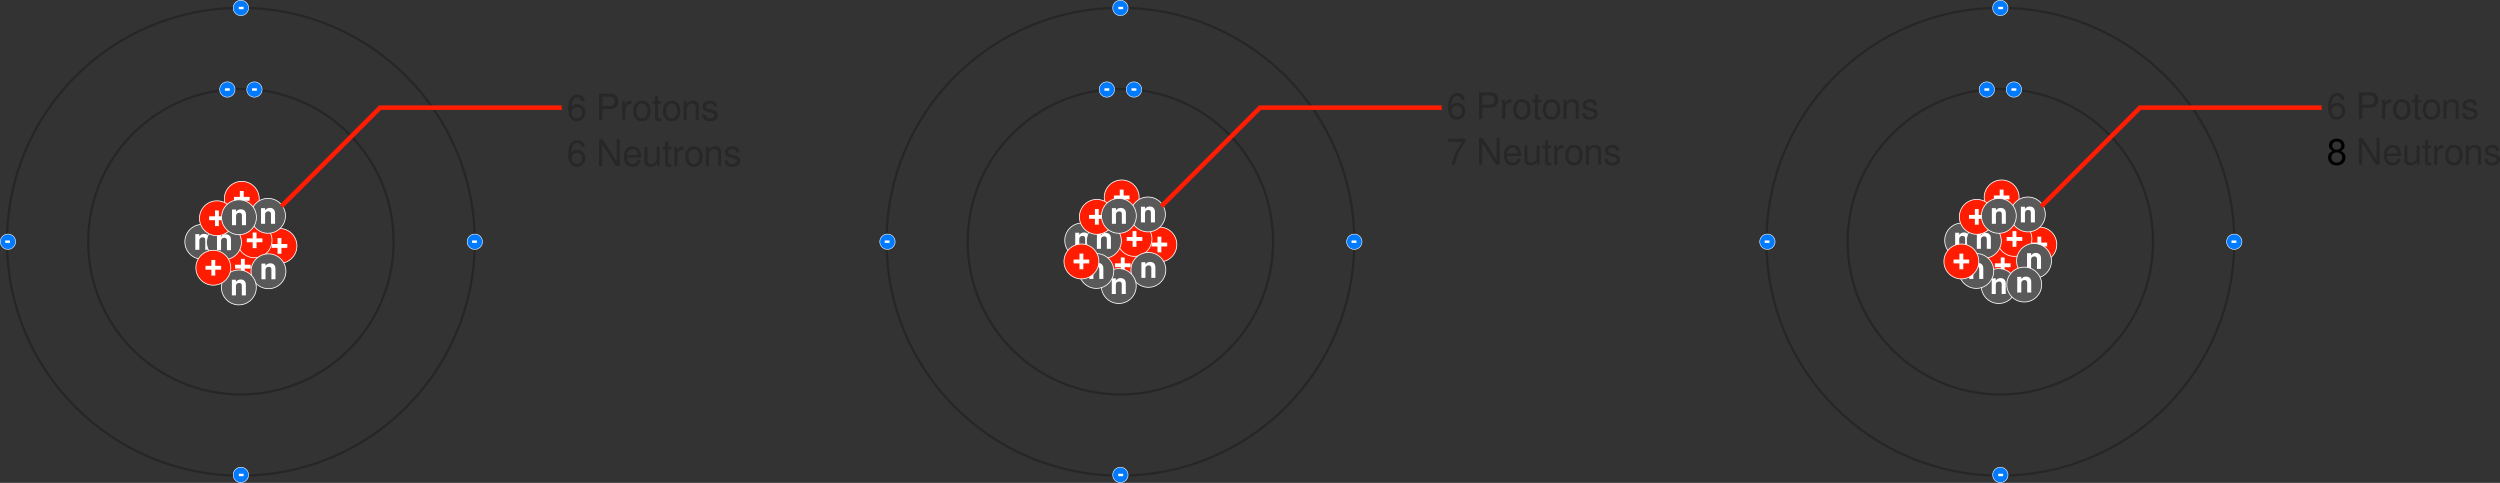 <?xml version="1.0" encoding="UTF-8" standalone="no"?>
<!-- Created with Inkscape (http://www.inkscape.org/) -->

<svg
   xmlns:dc="http://purl.org/dc/elements/1.1/"
   xmlns:cc="http://creativecommons.org/ns#"
   xmlns:rdf="http://www.w3.org/1999/02/22-rdf-syntax-ns#"
   xmlns:svg="http://www.w3.org/2000/svg"
   xmlns="http://www.w3.org/2000/svg"
   xmlns:sodipodi="http://sodipodi.sourceforge.net/DTD/sodipodi-0.dtd"
   xmlns:inkscape="http://www.inkscape.org/namespaces/inkscape"
   width="1094.693"
   height="211.426"
   id="svg3138"
   version="1.1"
   inkscape:version="0.92.4 (fd57863, 2020-04-02)"
   sodipodi:docname="carbonisotopeswithoutnames.svg"
   inkscape:export-filename="/home/george/Dropbox/EducationalWebsite/Images/General GCSE Chemistry/03_Atoms/Atoms as Elements/carbonisotopes.png"
   inkscape:export-xdpi="200"
   inkscape:export-ydpi="200">
  <rect width="100%" height="100%" fill="#333333" stroke="none"/>
  <defs
     id="defs3140" />
  <sodipodi:namedview
     id="base"
     pagecolor="#ffffff"
     bordercolor="#666666"
     borderopacity="1.0"
     inkscape:pageopacity="0.0"
     inkscape:pageshadow="2"
     inkscape:zoom="0.64"
     inkscape:cx="942.19627"
     inkscape:cy="173.47737"
     inkscape:document-units="px"
     inkscape:current-layer="layer1"
     showgrid="false"
     inkscape:window-width="1366"
     inkscape:window-height="672"
     inkscape:window-x="0"
     inkscape:window-y="27"
     inkscape:window-maximized="1"
     fit-margin-top="0"
     fit-margin-left="0"
     fit-margin-right="0"
     fit-margin-bottom="0" />
  <g
     inkscape:label="Layer 1"
     inkscape:groupmode="layer"
     id="layer1"
     transform="translate(560.525,25.065)">
    <path
       inkscape:connector-curvature="0"
       id="path4206"
       d="m -388.177,80.785 c 0,36.93 -29.938,66.868 -66.868,66.868 -36.93,0 -66.868,-29.938 -66.868,-66.868 0,-36.93 29.938,-66.868 66.868,-66.868 36.93,0 66.868,29.938 66.868,66.868 z"
       style="fill:none;stroke:#262626;stroke-width:1;stroke-miterlimit:4;stroke-opacity:1" />
    <g
       id="g4366"
       transform="translate(-778.855,-126.668)">
      <g
         transform="translate(-1.136,2.778)"
         id="g4362">
        <path
           inkscape:connector-curvature="0"
           id="path4208"
           d="m 349.479,206.51 c 0,4.216 -3.418,7.634 -7.634,7.634 -4.216,0 -7.634,-3.418 -7.634,-7.634 0,-4.216 3.418,-7.634 7.634,-7.634 4.216,0 7.634,3.418 7.634,7.634 z"
           style="fill:#ff1c00;fill-opacity:1;stroke:#ffffff;stroke-width:0.35" />
        <path
           d="m 345.27,205.667 v 1.688 h -2.581 v 2.581 h -1.688 v -2.581 h -2.581 v -1.688 h 2.581 v -2.581 h 1.688 v 2.581 h 2.581"
           style="font-style:normal;font-variant:normal;font-weight:600;font-stretch:normal;font-size:570.648px;line-height:125%;font-family:FreeSans;-inkscape-font-specification:'FreeSans Semi-Bold';letter-spacing:0px;word-spacing:0px;fill:#ffffff;fill-opacity:1;stroke:none"
           id="path4210"
           inkscape:connector-curvature="0" />
      </g>
      <g
         transform="translate(-50.76,17.804)"
         id="g4338">
        <path
           inkscape:connector-curvature="0"
           id="path4212"
           d="m 365.305,189.685 c 0,4.216 -3.418,7.634 -7.634,7.634 -4.216,0 -7.634,-3.418 -7.634,-7.634 0,-4.216 3.418,-7.634 7.634,-7.634 4.216,0 7.634,3.418 7.634,7.634 z"
           style="fill:#595959;fill-opacity:1;stroke:#ffffff;stroke-width:0.35" />
        <path
           d="m 354.603,186.312 h 1.779 v 0.991 c 0.491,-0.737 1.177,-1.105 2.058,-1.105 0.728,1e-5 1.292,0.207 1.69,0.622 0.407,0.415 0.61,0.999 0.61,1.753 v 4.599 h -1.779 v -4.23 c -10e-6,-0.822 -0.381,-1.232 -1.143,-1.232 -0.432,0 -0.779,0.123 -1.042,0.368 -0.263,0.246 -0.394,0.572 -0.394,0.978 v 4.116 h -1.779 v -6.86"
           style="font-style:normal;font-variant:normal;font-weight:600;font-stretch:normal;font-size:77.418px;line-height:125%;font-family:FreeSans;-inkscape-font-specification:'FreeSans Semi-Bold';letter-spacing:0px;word-spacing:0px;fill:#ffffff;fill-opacity:1;stroke:none"
           id="path4214"
           inkscape:connector-curvature="0" />
      </g>
      <g
         transform="translate(-22.602,-5.303)"
         id="g4350">
        <path
           inkscape:connector-curvature="0"
           id="path4244"
           d="m 354.439,193.962 c 0,4.216 -3.418,7.634 -7.634,7.634 -4.216,0 -7.634,-3.418 -7.634,-7.634 0,-4.216 3.418,-7.634 7.634,-7.634 4.216,0 7.634,3.418 7.634,7.634 z"
           style="fill:#ff1c00;fill-opacity:1;stroke:#ffffff;stroke-width:0.35" />
        <path
           d="m 350.23,193.119 v 1.688 h -2.581 v 2.581 h -1.688 v -2.581 h -2.581 v -1.688 h 2.581 v -2.581 h 1.688 v 2.581 H 350.23"
           style="font-style:normal;font-variant:normal;font-weight:600;font-stretch:normal;font-size:570.648px;line-height:125%;font-family:FreeSans;-inkscape-font-specification:'FreeSans Semi-Bold';letter-spacing:0px;word-spacing:0px;fill:#ffffff;fill-opacity:1;stroke:none"
           id="path4246"
           inkscape:connector-curvature="0" />
      </g>
      <path
         style="fill:#ff1c00;fill-opacity:1;stroke:#ffffff;stroke-width:0.35"
         d="m 332.3,218.366 c 0,4.216 -3.418,7.634 -7.634,7.634 -4.216,0 -7.634,-3.418 -7.634,-7.634 0,-4.216 3.418,-7.634 7.634,-7.634 4.216,0 7.634,3.418 7.634,7.634 z"
         id="path4248"
         inkscape:connector-curvature="0" />
      <path
         inkscape:connector-curvature="0"
         id="path4250"
         style="font-style:normal;font-variant:normal;font-weight:600;font-stretch:normal;font-size:570.648px;line-height:125%;font-family:FreeSans;-inkscape-font-specification:'FreeSans Semi-Bold';letter-spacing:0px;word-spacing:0px;fill:#ffffff;fill-opacity:1;stroke:none"
         d="m 328.091,217.522 v 1.688 h -2.581 v 2.581 h -1.688 v -2.581 h -2.581 v -1.688 h 2.581 v -2.581 h 1.688 v 2.581 h 2.581" />
      <path
         style="fill:#ff1c00;fill-opacity:1;stroke:#ffffff;stroke-width:0.35"
         d="m 337.446,206.836 c 0,4.216 -3.418,7.634 -7.634,7.634 -4.216,0 -7.634,-3.418 -7.634,-7.634 0,-4.216 3.418,-7.634 7.634,-7.634 4.216,0 7.634,3.418 7.634,7.634 z"
         id="path4252"
         inkscape:connector-curvature="0" />
      <path
         inkscape:connector-curvature="0"
         id="path4254"
         style="font-style:normal;font-variant:normal;font-weight:600;font-stretch:normal;font-size:570.648px;line-height:125%;font-family:FreeSans;-inkscape-font-specification:'FreeSans Semi-Bold';letter-spacing:0px;word-spacing:0px;fill:#ffffff;fill-opacity:1;stroke:none"
         d="m 333.237,205.992 v 1.688 h -2.581 v 2.581 h -1.688 v -2.581 h -2.581 v -1.688 h 2.581 v -2.581 h 1.688 v 2.581 h 2.581" />
      <path
         style="fill:#595959;fill-opacity:1;stroke:#ffffff;stroke-width:0.35"
         d="m 343.332,196.114 c 0,4.216 -3.418,7.634 -7.634,7.634 -4.216,0 -7.634,-3.418 -7.634,-7.634 0,-4.216 3.418,-7.634 7.634,-7.634 4.216,0 7.634,3.418 7.634,7.634 z"
         id="path4260"
         inkscape:connector-curvature="0" />
      <path
         inkscape:connector-curvature="0"
         id="path4262"
         style="font-style:normal;font-variant:normal;font-weight:600;font-stretch:normal;font-size:77.418px;line-height:125%;font-family:FreeSans;-inkscape-font-specification:'FreeSans Semi-Bold';letter-spacing:0px;word-spacing:0px;fill:#ffffff;fill-opacity:1;stroke:none"
         d="m 332.63,192.741 h 1.779 v 0.991 c 0.491,-0.737 1.177,-1.105 2.058,-1.105 0.728,1e-5 1.292,0.207 1.69,0.622 0.407,0.415 0.61,0.999 0.61,1.753 v 4.599 h -1.779 v -4.23 c -1e-5,-0.822 -0.381,-1.232 -1.143,-1.232 -0.432,0 -0.779,0.123 -1.042,0.368 -0.263,0.246 -0.394,0.572 -0.394,0.978 v 4.116 h -1.779 v -6.86" />
      <path
         style="fill:#595959;fill-opacity:1;stroke:#ffffff;stroke-width:0.35"
         d="m 324.043,207.675 c 0,4.216 -3.418,7.634 -7.634,7.634 -4.216,0 -7.634,-3.418 -7.634,-7.634 0,-4.216 3.418,-7.634 7.634,-7.634 4.216,0 7.634,3.418 7.634,7.634 z"
         id="path4264"
         inkscape:connector-curvature="0" />
      <path
         inkscape:connector-curvature="0"
         id="path4266"
         style="font-style:normal;font-variant:normal;font-weight:600;font-stretch:normal;font-size:77.418px;line-height:125%;font-family:FreeSans;-inkscape-font-specification:'FreeSans Semi-Bold';letter-spacing:0px;word-spacing:0px;fill:#ffffff;fill-opacity:1;stroke:none"
         d="m 313.341,204.302 h 1.779 v 0.991 c 0.491,-0.737 1.177,-1.105 2.058,-1.105 0.728,1e-5 1.292,0.207 1.69,0.622 0.407,0.415 0.61,0.999 0.61,1.753 v 4.599 h -1.779 v -4.23 c -10e-6,-0.822 -0.381,-1.232 -1.143,-1.232 -0.432,0 -0.779,0.123 -1.042,0.368 -0.263,0.246 -0.394,0.572 -0.394,0.978 v 4.116 h -1.779 v -6.86" />
      <g
         transform="translate(-14.773,11.49)"
         id="g4354">
        <path
           inkscape:connector-curvature="0"
           id="path4240"
           d="m 335.724,185.679 c 0,4.216 -3.418,7.634 -7.634,7.634 -4.216,0 -7.634,-3.418 -7.634,-7.634 0,-4.216 3.418,-7.634 7.634,-7.634 4.216,0 7.634,3.418 7.634,7.634 z"
           style="fill:#ff1c00;fill-opacity:1;stroke:#ffffff;stroke-width:0.35" />
        <path
           d="m 331.515,184.835 v 1.688 h -2.581 v 2.581 h -1.688 v -2.581 h -2.581 v -1.688 h 2.581 v -2.581 h 1.688 v 2.581 h 2.581"
           style="font-style:normal;font-variant:normal;font-weight:600;font-stretch:normal;font-size:570.648px;line-height:125%;font-family:FreeSans;-inkscape-font-specification:'FreeSans Semi-Bold';letter-spacing:0px;word-spacing:0px;fill:#ffffff;fill-opacity:1;stroke:none"
           id="path4242"
           inkscape:connector-curvature="0" />
      </g>
      <g
         transform="translate(0.505,1.389)"
         id="g4358">
        <path
           inkscape:connector-curvature="0"
           id="path4268"
           d="m 343.011,219 c 0,4.216 -3.418,7.634 -7.634,7.634 -4.216,0 -7.634,-3.418 -7.634,-7.634 0,-4.216 3.418,-7.634 7.634,-7.634 4.216,0 7.634,3.418 7.634,7.634 z"
           style="fill:#595959;fill-opacity:1;stroke:#ffffff;stroke-width:0.35" />
        <path
           d="m 332.309,215.627 h 1.779 v 0.991 c 0.491,-0.737 1.177,-1.105 2.058,-1.105 0.728,1e-5 1.292,0.207 1.69,0.622 0.407,0.415 0.61,0.999 0.61,1.753 v 4.599 h -1.779 V 218.257 c -10e-6,-0.822 -0.381,-1.232 -1.143,-1.232 -0.432,0 -0.779,0.123 -1.042,0.368 -0.263,0.246 -0.394,0.572 -0.394,0.978 v 4.116 h -1.779 v -6.86"
           style="font-style:normal;font-variant:normal;font-weight:600;font-stretch:normal;font-size:77.418px;line-height:125%;font-family:FreeSans;-inkscape-font-specification:'FreeSans Semi-Bold';letter-spacing:0px;word-spacing:0px;fill:#ffffff;fill-opacity:1;stroke:none"
           id="path4270"
           inkscape:connector-curvature="0" />
      </g>
      <g
         transform="translate(-29.926,14.016)"
         id="g4342">
        <path
           inkscape:connector-curvature="0"
           id="path4280"
           d="m 360.488,213.45 c 0,4.216 -3.418,7.634 -7.634,7.634 -4.216,0 -7.634,-3.418 -7.634,-7.634 0,-4.216 3.418,-7.634 7.634,-7.634 4.216,0 7.634,3.418 7.634,7.634 z"
           style="fill:#595959;fill-opacity:1;stroke:#ffffff;stroke-width:0.35" />
        <path
           d="m 349.785,210.077 h 1.779 v 0.991 c 0.491,-0.737 1.177,-1.105 2.058,-1.105 0.728,1e-5 1.292,0.207 1.69,0.622 0.407,0.415 0.61,0.999 0.61,1.753 v 4.599 h -1.779 v -4.23 c -1e-5,-0.822 -0.381,-1.232 -1.143,-1.232 -0.432,0 -0.779,0.123 -1.042,0.368 -0.263,0.246 -0.394,0.572 -0.394,0.978 v 4.116 h -1.779 v -6.86"
           style="font-style:normal;font-variant:normal;font-weight:600;font-stretch:normal;font-size:77.418px;line-height:125%;font-family:FreeSans;-inkscape-font-specification:'FreeSans Semi-Bold';letter-spacing:0px;word-spacing:0px;fill:#ffffff;fill-opacity:1;stroke:none"
           id="path4282"
           inkscape:connector-curvature="0" />
      </g>
      <g
         transform="translate(-34.345,-1.263)"
         id="g4346">
        <path
           inkscape:connector-curvature="0"
           id="path4272"
           d="m 353.72,220.107 c 0,4.216 -3.418,7.634 -7.634,7.634 -4.216,0 -7.634,-3.418 -7.634,-7.634 0,-4.216 3.418,-7.634 7.634,-7.634 4.216,0 7.634,3.418 7.634,7.634 z"
           style="fill:#ff1c00;fill-opacity:1;stroke:#ffffff;stroke-width:0.35" />
        <path
           d="m 349.511,219.264 v 1.688 h -2.581 v 2.581 h -1.688 v -2.581 h -2.581 v -1.688 h 2.581 v -2.581 h 1.688 v 2.581 h 2.581"
           style="font-style:normal;font-variant:normal;font-weight:600;font-stretch:normal;font-size:570.648px;line-height:125%;font-family:FreeSans;-inkscape-font-specification:'FreeSans Semi-Bold';letter-spacing:0px;word-spacing:0px;fill:#ffffff;fill-opacity:1;stroke:none"
           id="path4274"
           inkscape:connector-curvature="0" />
      </g>
      <path
         style="fill:#595959;fill-opacity:1;stroke:#ffffff;stroke-width:0.35"
         d="m 330.613,196.735 c 0,4.216 -3.418,7.634 -7.634,7.634 -4.216,0 -7.634,-3.418 -7.634,-7.634 0,-4.216 3.418,-7.634 7.634,-7.634 4.216,0 7.634,3.418 7.634,7.634 z"
         id="path4276"
         inkscape:connector-curvature="0" />
      <path
         inkscape:connector-curvature="0"
         id="path4278"
         style="font-style:normal;font-variant:normal;font-weight:600;font-stretch:normal;font-size:77.418px;line-height:125%;font-family:FreeSans;-inkscape-font-specification:'FreeSans Semi-Bold';letter-spacing:0px;word-spacing:0px;fill:#ffffff;fill-opacity:1;stroke:none"
         d="m 319.911,193.362 h 1.779 v 0.991 c 0.491,-0.737 1.177,-1.105 2.058,-1.105 0.728,1e-5 1.292,0.207 1.69,0.622 0.407,0.415 0.61,0.999 0.61,1.753 v 4.599 h -1.779 v -4.23 c -10e-6,-0.822 -0.381,-1.232 -1.143,-1.232 -0.432,0 -0.779,0.123 -1.042,0.368 -0.263,0.246 -0.394,0.572 -0.394,0.978 v 4.116 h -1.779 v -6.86" />
    </g>
    <path
       inkscape:connector-curvature="0"
       id="path4284"
       d="m -352.622,80.785 c 0,56.567 -45.857,102.424 -102.424,102.424 -56.567,0 -102.424,-45.857 -102.424,-102.424 0,-56.567 45.857,-102.424 102.424,-102.424 56.567,0 102.424,45.857 102.424,102.424 z"
       style="fill:none;stroke:#262626;stroke-width:1;stroke-miterlimit:4;stroke-opacity:1" />
    <path
       style="fill:#007bff;fill-opacity:1;stroke:#ffffff;stroke-width:0.244"
       d="m -457.622,14.13 c 0,1.853 -1.502,3.355 -3.355,3.355 -1.853,0 -3.355,-1.502 -3.355,-3.355 0,-1.853 1.502,-3.355 3.355,-3.355 1.853,0 3.355,1.502 3.355,3.355 z"
       id="path4286"
       inkscape:connector-curvature="0" />
    <path
       inkscape:connector-curvature="0"
       id="path4288"
       style="font-style:normal;font-variant:normal;font-weight:600;font-stretch:normal;font-size:47.766px;line-height:125%;font-family:FreeSans;-inkscape-font-specification:'FreeSans Semi-Bold';letter-spacing:0px;word-spacing:0px;fill:#ffffff;fill-opacity:1;stroke:none"
       d="m -459.92,13.605 v 1.049 h -2.114 v -1.049 h 2.114" />
    <path
       inkscape:connector-curvature="0"
       id="path4290"
       d="m -445.759,14.13 c 0,1.853 -1.502,3.355 -3.355,3.355 -1.853,0 -3.355,-1.502 -3.355,-3.355 0,-1.853 1.502,-3.355 3.355,-3.355 1.853,0 3.355,1.502 3.355,3.355 z"
       style="fill:#007bff;fill-opacity:1;stroke:#ffffff;stroke-width:0.244" />
    <path
       d="m -448.057,13.605 v 1.049 h -2.114 v -1.049 h 2.114"
       style="font-style:normal;font-variant:normal;font-weight:600;font-stretch:normal;font-size:7.773px;line-height:125%;font-family:FreeSans;-inkscape-font-specification:'FreeSans Semi-Bold';letter-spacing:0px;word-spacing:0px;fill:#ffffff;fill-opacity:1;stroke:none"
       id="path4292"
       inkscape:connector-curvature="0" />
    <g
       transform="translate(-813.239,-237.429)"
       id="g4294">
      <path
         style="fill:#007bff;fill-opacity:1;stroke:#ffffff;stroke-width:0.244"
         d="m 361.548,215.84 c 0,1.853 -1.502,3.355 -3.355,3.355 -1.853,0 -3.355,-1.502 -3.355,-3.355 0,-1.853 1.502,-3.355 3.355,-3.355 1.853,0 3.355,1.502 3.355,3.355 z"
         id="path4296"
         inkscape:connector-curvature="0" />
      <g
         style="font-style:normal;font-variant:normal;font-weight:normal;font-stretch:normal;font-size:5.307px;line-height:125%;font-family:FreeSans;-inkscape-font-specification:FreeSans;letter-spacing:0px;word-spacing:0px;fill:#ffffff;fill-opacity:1;stroke:none"
         id="g4298"
         transform="matrix(0.163,0,0,0.163,274.103,199.492)">
        <path
           d="m 523.251,97.241 v 6.448 h -12.992 v -6.448 h 12.992"
           style="font-weight:600;font-size:47.766px;-inkscape-font-specification:'FreeSans Semi-Bold';fill:#ffffff;stroke:none"
           id="path4300"
           inkscape:connector-curvature="0" />
      </g>
    </g>
    <g
       id="g4400"
       transform="translate(-784.617,-116)">
      <path
         style="fill:#007bff;fill-opacity:1;stroke:#ffffff;stroke-width:0.244"
         d="m 332.926,298.884 c 0,1.853 -1.502,3.355 -3.355,3.355 -1.853,0 -3.355,-1.502 -3.355,-3.355 0,-1.853 1.502,-3.355 3.355,-3.355 1.853,0 3.355,1.502 3.355,3.355 z"
         id="path4302"
         inkscape:connector-curvature="0" />
      <g
         style="font-style:normal;font-variant:normal;font-weight:normal;font-stretch:normal;font-size:5.307px;line-height:125%;font-family:FreeSans;-inkscape-font-specification:FreeSans;letter-spacing:0px;word-spacing:0px;fill:#ffffff;fill-opacity:1;stroke:none"
         id="g4304"
         transform="matrix(0.163,0,0,0.163,245.48,282.536)">
        <path
           d="m 523.251,97.241 v 6.448 h -12.992 v -6.448 h 12.992"
           style="font-weight:600;font-size:47.766px;-inkscape-font-specification:'FreeSans Semi-Bold';fill:#ffffff;stroke:none"
           id="path4306"
           inkscape:connector-curvature="0" />
      </g>
    </g>
    <g
       id="g4415"
       transform="translate(-790.548,-105.534)">
      <g
         id="g4405">
        <path
           inkscape:connector-curvature="0"
           id="path4314"
           d="m 434.574,186.319 c 0,-1.853 1.502,-3.355 3.355,-3.355 1.853,0 3.355,1.502 3.355,3.355 0,1.853 -1.502,3.355 -3.355,3.355 -1.853,0 -3.355,-1.502 -3.355,-3.355 z"
           style="fill:#007bff;fill-opacity:1;stroke:#ffffff;stroke-width:0.244" />
        <g
           transform="matrix(-0.163,0,0,-0.163,522.02,202.668)"
           id="g4316"
           style="font-style:normal;font-variant:normal;font-weight:normal;font-stretch:normal;font-size:5.307px;line-height:125%;font-family:FreeSans;-inkscape-font-specification:FreeSans;letter-spacing:0px;word-spacing:0px;fill:#ffffff;fill-opacity:1;stroke:none">
          <path
             inkscape:connector-curvature="0"
             id="path4318"
             style="font-weight:600;font-size:47.766px;-inkscape-font-specification:'FreeSans Semi-Bold';fill:#ffffff;stroke:none"
             d="m 523.251,97.241 v 6.448 h -12.992 v -6.448 h 12.992" />
        </g>
      </g>
      <g
         id="g4410">
        <path
           inkscape:connector-curvature="0"
           id="path4326"
           d="m 230.145,186.319 c 0,-1.853 1.502,-3.355 3.355,-3.355 1.853,0 3.355,1.502 3.355,3.355 0,1.853 -1.502,3.355 -3.355,3.355 -1.853,0 -3.355,-1.502 -3.355,-3.355 z"
           style="fill:#007bff;fill-opacity:1;stroke:#ffffff;stroke-width:0.244" />
        <g
           transform="matrix(-0.163,0,0,-0.163,317.591,202.668)"
           id="g4328"
           style="font-style:normal;font-variant:normal;font-weight:normal;font-stretch:normal;font-size:5.307px;line-height:125%;font-family:FreeSans;-inkscape-font-specification:FreeSans;letter-spacing:0px;word-spacing:0px;fill:#ffffff;fill-opacity:1;stroke:none">
          <path
             inkscape:connector-curvature="0"
             id="path4330"
             style="font-weight:600;font-size:47.766px;-inkscape-font-specification:'FreeSans Semi-Bold';fill:#ffffff;stroke:none"
             d="m 523.251,97.241 v 6.448 h -12.992 v -6.448 h 12.992" />
        </g>
      </g>
    </g>
    <g
       id="text3657"
       style="font-style:normal;font-variant:normal;font-weight:normal;font-stretch:normal;font-size:16px;line-height:125%;font-family:FreeSans;-inkscape-font-specification:FreeSans;letter-spacing:0px;word-spacing:0px;fill:#272727;fill-opacity:1;stroke:none"
       transform="translate(-553.843,-151.854)">
      <path
         inkscape:connector-curvature="0"
         id="path3670"
         style="fill:#272727;fill-opacity:1;stroke:none"
         d="m 242.114,174.324 c 0,-1.003 0.091,-1.883 0.272,-2.64 0.181,-0.768 0.405,-1.371 0.672,-1.808 0.277,-0.437 0.603,-0.789 0.976,-1.056 0.384,-0.277 0.741,-0.459 1.072,-0.544 0.341,-0.085 0.699,-0.128 1.072,-0.128 0.864,1e-5 1.579,0.261 2.144,0.784 0.576,0.523 0.933,1.248 1.072,2.176 h -1.408 c -0.117,-0.544 -0.341,-0.965 -0.672,-1.264 -0.331,-0.299 -0.741,-0.448 -1.232,-0.448 -0.811,1e-5 -1.435,0.373 -1.872,1.12 -0.427,0.736 -0.645,1.797 -0.656,3.184 0.619,-0.843 1.488,-1.264 2.608,-1.264 1.013,0 1.845,0.336 2.496,1.008 0.651,0.672 0.976,1.536 0.976,2.592 -10e-6,1.109 -0.352,2.027 -1.056,2.752 -0.693,0.715 -1.579,1.072 -2.656,1.072 -2.539,0 -3.808,-1.845 -3.808,-5.536 m 3.872,-0.64 c -0.693,0 -1.259,0.224 -1.696,0.672 -0.437,0.437 -0.656,1.008 -0.656,1.712 0,0.725 0.219,1.333 0.656,1.824 0.437,0.48 0.987,0.72 1.648,0.72 0.651,0 1.189,-0.229 1.616,-0.688 0.427,-0.469 0.64,-1.061 0.64,-1.776 0,-0.757 -0.197,-1.355 -0.592,-1.792 -0.395,-0.448 -0.933,-0.672 -1.616,-0.672" />
      <path
         inkscape:connector-curvature="0"
         id="path3672"
         style="fill:#272727;fill-opacity:1;stroke:none"
         d="m 264.029,171.252 c -1e-5,0.992 -0.304,1.792 -0.912,2.4 -0.597,0.597 -1.381,0.896 -2.352,0.896 h -3.664 v 4.944 h -1.488 v -11.664 h 4.816 c 1.152,1e-5 2.037,0.299 2.656,0.896 0.629,0.587 0.944,1.429 0.944,2.528 m -6.928,1.984 h 3.104 c 0.715,0 1.269,-0.181 1.664,-0.544 0.405,-0.363 0.608,-0.864 0.608,-1.504 -10e-6,-0.64 -0.203,-1.141 -0.608,-1.504 -0.395,-0.363 -0.949,-0.544 -1.664,-0.544 h -3.104 v 4.096" />
      <path
         inkscape:connector-curvature="0"
         id="path3674"
         style="fill:#272727;fill-opacity:1;stroke:none"
         d="m 269.825,172.276 c -0.896,0.021 -1.568,0.229 -2.016,0.624 -0.448,0.395 -0.672,1.141 -0.672,2.24 v 4.352 h -1.344 v -8.384 h 1.232 v 1.52 c 0.384,-0.629 0.752,-1.077 1.104,-1.344 0.363,-0.277 0.757,-0.416 1.184,-0.416 0.117,1e-5 0.288,0.016 0.512,0.048 v 1.36" />
      <path
         inkscape:connector-curvature="0"
         id="path3676"
         style="fill:#272727;fill-opacity:1;stroke:none"
         d="m 274.401,170.868 c 1.205,1e-5 2.139,0.4 2.8,1.2 0.672,0.789 1.008,1.909 1.008,3.36 -1e-5,1.376 -0.341,2.459 -1.024,3.248 -0.672,0.789 -1.595,1.184 -2.768,1.184 -1.195,0 -2.128,-0.395 -2.8,-1.184 -0.661,-0.8 -0.992,-1.904 -0.992,-3.312 0,-1.408 0.336,-2.507 1.008,-3.296 0.672,-0.8 1.595,-1.2 2.768,-1.2 m 0.016,1.232 c -0.747,0 -1.333,0.293 -1.76,0.88 -0.427,0.576 -0.64,1.371 -0.64,2.384 0,1.013 0.213,1.813 0.64,2.4 0.427,0.576 1.013,0.864 1.76,0.864 0.736,0 1.317,-0.288 1.744,-0.864 0.437,-0.587 0.656,-1.371 0.656,-2.352 0,-1.035 -0.213,-1.845 -0.64,-2.432 -0.416,-0.587 -1.003,-0.88 -1.76,-0.88" />
      <path
         inkscape:connector-curvature="0"
         id="path3678"
         style="fill:#272727;fill-opacity:1;stroke:none"
         d="m 282.836,171.108 v 1.088 h -1.376 v 5.744 c 0,0.299 0.048,0.501 0.144,0.608 0.107,0.096 0.304,0.144 0.592,0.144 0.267,0 0.48,-0.021 0.64,-0.064 v 1.12 c -0.416,0.075 -0.779,0.112 -1.088,0.112 -0.523,0 -0.923,-0.117 -1.2,-0.352 -0.277,-0.224 -0.416,-0.549 -0.416,-0.976 v -6.336 h -1.136 v -1.088 h 1.136 v -2.304 h 1.328 v 2.304 h 1.376" />
      <path
         inkscape:connector-curvature="0"
         id="path3680"
         style="fill:#272727;fill-opacity:1;stroke:none"
         d="m 287.401,170.868 c 1.205,1e-5 2.139,0.4 2.8,1.2 0.672,0.789 1.008,1.909 1.008,3.36 -1e-5,1.376 -0.341,2.459 -1.024,3.248 -0.672,0.789 -1.595,1.184 -2.768,1.184 -1.195,0 -2.128,-0.395 -2.8,-1.184 -0.661,-0.8 -0.992,-1.904 -0.992,-3.312 0,-1.408 0.336,-2.507 1.008,-3.296 0.672,-0.8 1.595,-1.2 2.768,-1.2 m 0.016,1.232 c -0.747,0 -1.333,0.293 -1.76,0.88 -0.427,0.576 -0.64,1.371 -0.64,2.384 0,1.013 0.213,1.813 0.64,2.4 0.427,0.576 1.013,0.864 1.76,0.864 0.736,0 1.317,-0.288 1.744,-0.864 0.437,-0.587 0.656,-1.371 0.656,-2.352 0,-1.035 -0.213,-1.845 -0.64,-2.432 -0.416,-0.587 -1.003,-0.88 -1.76,-0.88" />
      <path
         inkscape:connector-curvature="0"
         id="path3682"
         style="fill:#272727;fill-opacity:1;stroke:none"
         d="m 292.636,171.108 h 1.232 v 1.408 c 0.373,-0.587 0.773,-1.008 1.2,-1.264 0.437,-0.256 0.965,-0.384 1.584,-0.384 0.811,1e-5 1.456,0.208 1.936,0.624 0.48,0.416 0.72,0.971 0.72,1.664 v 6.336 h -1.328 v -5.808 c 0,-0.501 -0.155,-0.901 -0.464,-1.2 -0.309,-0.299 -0.731,-0.448 -1.264,-0.448 -0.683,0 -1.232,0.261 -1.648,0.784 -0.416,0.512 -0.624,1.195 -0.624,2.048 v 4.624 h -1.344 v -8.384" />
      <path
         inkscape:connector-curvature="0"
         id="path3684"
         style="fill:#272727;fill-opacity:1;stroke:none"
         d="m 302.222,176.996 c 0.064,0.501 0.235,0.901 0.512,1.2 0.288,0.288 0.8,0.432 1.536,0.432 0.587,0 1.056,-0.117 1.408,-0.352 0.363,-0.245 0.544,-0.565 0.544,-0.96 0,-0.309 -0.101,-0.555 -0.304,-0.736 -0.203,-0.181 -0.533,-0.325 -0.992,-0.432 l -1.248,-0.304 c -0.992,-0.235 -1.685,-0.528 -2.08,-0.88 -0.384,-0.363 -0.576,-0.875 -0.576,-1.536 0,-0.779 0.293,-1.397 0.88,-1.856 0.587,-0.469 1.365,-0.704 2.336,-0.704 0.971,1e-5 1.717,0.224 2.24,0.672 0.523,0.448 0.789,1.083 0.8,1.904 h -1.408 c -0.032,-0.896 -0.592,-1.344 -1.68,-1.344 -0.544,0 -0.976,0.117 -1.296,0.352 -0.32,0.224 -0.48,0.528 -0.48,0.912 0,0.299 0.123,0.544 0.368,0.736 0.245,0.181 0.64,0.336 1.184,0.464 l 1.28,0.304 c 0.832,0.203 1.435,0.491 1.808,0.864 0.373,0.363 0.56,0.853 0.56,1.472 0,0.811 -0.315,1.456 -0.944,1.936 -0.619,0.48 -1.456,0.72 -2.512,0.72 -2.165,0 -3.28,-0.955 -3.344,-2.864 h 1.408" />
      <path
         inkscape:connector-curvature="0"
         id="path3686"
         style="fill:#272727;fill-opacity:1;stroke:none"
         d="m 242.114,194.324 c 0,-1.003 0.091,-1.883 0.272,-2.64 0.181,-0.768 0.405,-1.371 0.672,-1.808 0.277,-0.437 0.603,-0.789 0.976,-1.056 0.384,-0.277 0.741,-0.459 1.072,-0.544 0.341,-0.085 0.699,-0.128 1.072,-0.128 0.864,1e-5 1.579,0.261 2.144,0.784 0.576,0.523 0.933,1.248 1.072,2.176 h -1.408 c -0.117,-0.544 -0.341,-0.965 -0.672,-1.264 -0.331,-0.299 -0.741,-0.448 -1.232,-0.448 -0.811,1e-5 -1.435,0.373 -1.872,1.12 -0.427,0.736 -0.645,1.797 -0.656,3.184 0.619,-0.843 1.488,-1.264 2.608,-1.264 1.013,0 1.845,0.336 2.496,1.008 0.651,0.672 0.976,1.536 0.976,2.592 -10e-6,1.109 -0.352,2.027 -1.056,2.752 -0.693,0.715 -1.579,1.072 -2.656,1.072 -2.539,0 -3.808,-1.845 -3.808,-5.536 m 3.872,-0.64 c -0.693,0 -1.259,0.224 -1.696,0.672 -0.437,0.437 -0.656,1.008 -0.656,1.712 0,0.725 0.219,1.333 0.656,1.824 0.437,0.48 0.987,0.72 1.648,0.72 0.651,0 1.189,-0.229 1.616,-0.688 0.427,-0.469 0.64,-1.061 0.64,-1.776 0,-0.757 -0.197,-1.355 -0.592,-1.792 -0.395,-0.448 -0.933,-0.672 -1.616,-0.672" />
      <path
         inkscape:connector-curvature="0"
         id="path3688"
         style="fill:#272727;fill-opacity:1;stroke:none"
         d="m 264.733,187.828 v 11.664 h -1.68 l -6.032,-9.456 v 9.456 h -1.408 v -11.664 h 1.616 l 6.096,9.536 v -9.536 h 1.408" />
      <path
         inkscape:connector-curvature="0"
         id="path3690"
         style="fill:#272727;fill-opacity:1;stroke:none"
         d="m 274.068,195.748 h -6.176 c 0.021,0.875 0.245,1.573 0.672,2.096 0.437,0.523 1.035,0.784 1.792,0.784 1.088,0 1.819,-0.56 2.192,-1.68 h 1.344 c -0.171,0.917 -0.571,1.632 -1.2,2.144 -0.629,0.512 -1.424,0.768 -2.384,0.768 -1.173,0 -2.101,-0.395 -2.784,-1.184 -0.683,-0.8 -1.024,-1.888 -1.024,-3.264 0,-1.376 0.347,-2.475 1.04,-3.296 0.704,-0.832 1.637,-1.248 2.8,-1.248 2.485,1e-5 3.728,1.627 3.728,4.88 m -6.144,-1.088 h 4.72 c 0,-0.725 -0.219,-1.333 -0.656,-1.824 -0.437,-0.491 -0.992,-0.736 -1.664,-0.736 -0.672,0 -1.227,0.235 -1.664,0.704 -0.437,0.459 -0.683,1.077 -0.736,1.856" />
      <path
         inkscape:connector-curvature="0"
         id="path3692"
         style="fill:#272727;fill-opacity:1;stroke:none"
         d="m 282.183,199.492 h -1.2 v -1.168 c -0.395,0.555 -0.805,0.949 -1.232,1.184 -0.427,0.235 -0.949,0.352 -1.568,0.352 -0.811,0 -1.461,-0.208 -1.952,-0.624 -0.48,-0.416 -0.72,-0.971 -0.72,-1.664 v -6.464 h 1.328 v 5.936 c 0,0.501 0.155,0.901 0.464,1.2 0.309,0.299 0.731,0.448 1.264,0.448 0.693,0 1.248,-0.256 1.664,-0.768 0.416,-0.523 0.624,-1.211 0.624,-2.064 v -4.752 h 1.328 v 8.384" />
      <path
         inkscape:connector-curvature="0"
         id="path3694"
         style="fill:#272727;fill-opacity:1;stroke:none"
         d="m 287.305,191.108 v 1.088 h -1.376 v 5.744 c 0,0.299 0.048,0.501 0.144,0.608 0.107,0.096 0.304,0.144 0.592,0.144 0.267,0 0.48,-0.021 0.64,-0.064 v 1.12 c -0.416,0.075 -0.779,0.112 -1.088,0.112 -0.523,0 -0.923,-0.117 -1.2,-0.352 -0.277,-0.224 -0.416,-0.549 -0.416,-0.976 v -6.336 h -1.136 v -1.088 h 1.136 v -2.304 h 1.328 v 2.304 h 1.376" />
      <path
         inkscape:connector-curvature="0"
         id="path3696"
         style="fill:#272727;fill-opacity:1;stroke:none"
         d="m 292.606,192.276 c -0.896,0.021 -1.568,0.229 -2.016,0.624 -0.448,0.395 -0.672,1.141 -0.672,2.24 v 4.352 h -1.344 v -8.384 h 1.232 v 1.52 c 0.384,-0.629 0.752,-1.077 1.104,-1.344 0.363,-0.277 0.757,-0.416 1.184,-0.416 0.117,1e-5 0.288,0.016 0.512,0.048 v 1.36" />
      <path
         inkscape:connector-curvature="0"
         id="path3698"
         style="fill:#272727;fill-opacity:1;stroke:none"
         d="m 297.182,190.868 c 1.205,1e-5 2.139,0.4 2.8,1.2 0.672,0.789 1.008,1.909 1.008,3.36 -1e-5,1.376 -0.341,2.459 -1.024,3.248 -0.672,0.789 -1.595,1.184 -2.768,1.184 -1.195,0 -2.128,-0.395 -2.8,-1.184 -0.661,-0.8 -0.992,-1.904 -0.992,-3.312 0,-1.408 0.336,-2.507 1.008,-3.296 0.672,-0.8 1.595,-1.2 2.768,-1.2 m 0.016,1.232 c -0.747,0 -1.333,0.293 -1.76,0.88 -0.427,0.576 -0.64,1.371 -0.64,2.384 0,1.013 0.213,1.813 0.64,2.4 0.427,0.576 1.013,0.864 1.76,0.864 0.736,0 1.317,-0.288 1.744,-0.864 0.437,-0.587 0.656,-1.371 0.656,-2.352 0,-1.035 -0.213,-1.845 -0.64,-2.432 -0.416,-0.587 -1.003,-0.88 -1.76,-0.88" />
      <path
         inkscape:connector-curvature="0"
         id="path3700"
         style="fill:#272727;fill-opacity:1;stroke:none"
         d="m 302.418,191.108 h 1.232 v 1.408 c 0.373,-0.587 0.773,-1.008 1.2,-1.264 0.437,-0.256 0.965,-0.384 1.584,-0.384 0.811,1e-5 1.456,0.208 1.936,0.624 0.48,0.416 0.72,0.971 0.72,1.664 v 6.336 h -1.328 v -5.808 c 0,-0.501 -0.155,-0.901 -0.464,-1.2 -0.309,-0.299 -0.731,-0.448 -1.264,-0.448 -0.683,0 -1.232,0.261 -1.648,0.784 -0.416,0.512 -0.624,1.195 -0.624,2.048 v 4.624 h -1.344 v -8.384" />
      <path
         inkscape:connector-curvature="0"
         id="path3702"
         style="fill:#272727;fill-opacity:1;stroke:none"
         d="m 312.003,196.996 c 0.064,0.501 0.235,0.901 0.512,1.2 0.288,0.288 0.8,0.432 1.536,0.432 0.587,0 1.056,-0.117 1.408,-0.352 0.363,-0.245 0.544,-0.565 0.544,-0.96 0,-0.309 -0.101,-0.555 -0.304,-0.736 -0.203,-0.181 -0.533,-0.325 -0.992,-0.432 l -1.248,-0.304 c -0.992,-0.235 -1.685,-0.528 -2.08,-0.88 -0.384,-0.363 -0.576,-0.875 -0.576,-1.536 0,-0.779 0.293,-1.397 0.88,-1.856 0.587,-0.469 1.365,-0.704 2.336,-0.704 0.971,1e-5 1.717,0.224 2.24,0.672 0.523,0.448 0.789,1.083 0.8,1.904 h -1.408 c -0.032,-0.896 -0.592,-1.344 -1.68,-1.344 -0.544,0 -0.976,0.117 -1.296,0.352 -0.32,0.224 -0.48,0.528 -0.48,0.912 0,0.299 0.123,0.544 0.368,0.736 0.245,0.181 0.64,0.336 1.184,0.464 l 1.28,0.304 c 0.832,0.203 1.435,0.491 1.808,0.864 0.373,0.363 0.56,0.853 0.56,1.472 0,0.811 -0.315,1.456 -0.944,1.936 -0.619,0.48 -1.456,0.72 -2.512,0.72 -2.165,0 -3.28,-0.955 -3.344,-2.864 h 1.408" />
    </g>
    <path
       inkscape:connector-curvature="0"
       id="path4507"
       d="m -437.287,65.266 43.184,-43.184 h 79.55"
       style="fill:none;stroke:#ff1c00;stroke-width:2;stroke-linecap:butt;stroke-linejoin:miter;stroke-opacity:1" />
    <path
       style="fill:none;stroke:#262626;stroke-width:1;stroke-miterlimit:4;stroke-opacity:1"
       d="m -3.056,80.785 c 0,36.93 -29.938,66.868 -66.868,66.868 -36.93,0 -66.868,-29.938 -66.868,-66.868 0,-36.93 29.938,-66.868 66.868,-66.868 36.93,0 66.868,29.938 66.868,66.868 z"
       id="path3180"
       inkscape:connector-curvature="0" />
    <path
       style="fill:none;stroke:#262626;stroke-width:1;stroke-miterlimit:4;stroke-opacity:1"
       d="m 32.499,80.785 c 0,56.567 -45.857,102.424 -102.424,102.424 -56.567,0 -102.424,-45.857 -102.424,-102.424 0,-56.567 45.857,-102.424 102.424,-102.424 56.567,0 102.424,45.857 102.424,102.424 z"
       id="path3248"
       inkscape:connector-curvature="0" />
    <path
       inkscape:connector-curvature="0"
       id="path3250"
       d="m -72.501,14.13 c 0,1.853 -1.502,3.355 -3.355,3.355 -1.853,0 -3.355,-1.502 -3.355,-3.355 0,-1.853 1.502,-3.355 3.355,-3.355 1.853,0 3.355,1.502 3.355,3.355 z"
       style="fill:#007bff;fill-opacity:1;stroke:#ffffff;stroke-width:0.244" />
    <path
       d="m -74.799,13.605 v 1.049 h -2.114 v -1.049 h 2.114"
       style="font-style:normal;font-variant:normal;font-weight:600;font-stretch:normal;font-size:47.766px;line-height:125%;font-family:FreeSans;-inkscape-font-specification:'FreeSans Semi-Bold';letter-spacing:0px;word-spacing:0px;fill:#ffffff;fill-opacity:1;stroke:none"
       id="path3252"
       inkscape:connector-curvature="0" />
    <path
       style="fill:#007bff;fill-opacity:1;stroke:#ffffff;stroke-width:0.244"
       d="m -60.638,14.13 c 0,1.853 -1.502,3.355 -3.355,3.355 -1.853,0 -3.355,-1.502 -3.355,-3.355 0,-1.853 1.502,-3.355 3.355,-3.355 1.853,0 3.355,1.502 3.355,3.355 z"
       id="path3254"
       inkscape:connector-curvature="0" />
    <path
       inkscape:connector-curvature="0"
       id="path3256"
       style="font-style:normal;font-variant:normal;font-weight:600;font-stretch:normal;font-size:7.773px;line-height:125%;font-family:FreeSans;-inkscape-font-specification:'FreeSans Semi-Bold';letter-spacing:0px;word-spacing:0px;fill:#ffffff;fill-opacity:1;stroke:none"
       d="m -62.936,13.605 v 1.049 H -65.05 v -1.049 h 2.114" />
    <g
       id="g3258"
       transform="translate(-428.118,-237.429)">
      <path
         inkscape:connector-curvature="0"
         id="path3260"
         d="m 361.548,215.84 c 0,1.853 -1.502,3.355 -3.355,3.355 -1.853,0 -3.355,-1.502 -3.355,-3.355 0,-1.853 1.502,-3.355 3.355,-3.355 1.853,0 3.355,1.502 3.355,3.355 z"
         style="fill:#007bff;fill-opacity:1;stroke:#ffffff;stroke-width:0.244" />
      <g
         transform="matrix(0.163,0,0,0.163,274.103,199.492)"
         id="g3262"
         style="font-style:normal;font-variant:normal;font-weight:normal;font-stretch:normal;font-size:5.307px;line-height:125%;font-family:FreeSans;-inkscape-font-specification:FreeSans;letter-spacing:0px;word-spacing:0px;fill:#ffffff;fill-opacity:1;stroke:none">
        <path
           inkscape:connector-curvature="0"
           id="path3264"
           style="font-weight:600;font-size:47.766px;-inkscape-font-specification:'FreeSans Semi-Bold';fill:#ffffff;stroke:none"
           d="m 523.251,97.241 v 6.448 h -12.992 v -6.448 h 12.992" />
      </g>
    </g>
    <g
       transform="translate(-399.496,-116)"
       id="g3266">
      <path
         inkscape:connector-curvature="0"
         id="path3268"
         d="m 332.926,298.884 c 0,1.853 -1.502,3.355 -3.355,3.355 -1.853,0 -3.355,-1.502 -3.355,-3.355 0,-1.853 1.502,-3.355 3.355,-3.355 1.853,0 3.355,1.502 3.355,3.355 z"
         style="fill:#007bff;fill-opacity:1;stroke:#ffffff;stroke-width:0.244" />
      <g
         transform="matrix(0.163,0,0,0.163,245.48,282.536)"
         id="g3270"
         style="font-style:normal;font-variant:normal;font-weight:normal;font-stretch:normal;font-size:5.307px;line-height:125%;font-family:FreeSans;-inkscape-font-specification:FreeSans;letter-spacing:0px;word-spacing:0px;fill:#ffffff;fill-opacity:1;stroke:none">
        <path
           inkscape:connector-curvature="0"
           id="path3272"
           style="font-weight:600;font-size:47.766px;-inkscape-font-specification:'FreeSans Semi-Bold';fill:#ffffff;stroke:none"
           d="m 523.251,97.241 v 6.448 h -12.992 v -6.448 h 12.992" />
      </g>
    </g>
    <g
       transform="translate(-405.427,-105.534)"
       id="g3274">
      <g
         id="g3276">
        <path
           style="fill:#007bff;fill-opacity:1;stroke:#ffffff;stroke-width:0.244"
           d="m 434.574,186.319 c 0,-1.853 1.502,-3.355 3.355,-3.355 1.853,0 3.355,1.502 3.355,3.355 0,1.853 -1.502,3.355 -3.355,3.355 -1.853,0 -3.355,-1.502 -3.355,-3.355 z"
           id="path3278"
           inkscape:connector-curvature="0" />
        <g
           style="font-style:normal;font-variant:normal;font-weight:normal;font-stretch:normal;font-size:5.307px;line-height:125%;font-family:FreeSans;-inkscape-font-specification:FreeSans;letter-spacing:0px;word-spacing:0px;fill:#ffffff;fill-opacity:1;stroke:none"
           id="g3280"
           transform="matrix(-0.163,0,0,-0.163,522.02,202.668)">
          <path
             d="m 523.251,97.241 v 6.448 h -12.992 v -6.448 h 12.992"
             style="font-weight:600;font-size:47.766px;-inkscape-font-specification:'FreeSans Semi-Bold';fill:#ffffff;stroke:none"
             id="path3282"
             inkscape:connector-curvature="0" />
        </g>
      </g>
      <g
         id="g3284">
        <path
           style="fill:#007bff;fill-opacity:1;stroke:#ffffff;stroke-width:0.244"
           d="m 230.145,186.319 c 0,-1.853 1.502,-3.355 3.355,-3.355 1.853,0 3.355,1.502 3.355,3.355 0,1.853 -1.502,3.355 -3.355,3.355 -1.853,0 -3.355,-1.502 -3.355,-3.355 z"
           id="path3286"
           inkscape:connector-curvature="0" />
        <g
           style="font-style:normal;font-variant:normal;font-weight:normal;font-stretch:normal;font-size:5.307px;line-height:125%;font-family:FreeSans;-inkscape-font-specification:FreeSans;letter-spacing:0px;word-spacing:0px;fill:#ffffff;fill-opacity:1;stroke:none"
           id="g3288"
           transform="matrix(-0.163,0,0,-0.163,317.591,202.668)">
          <path
             d="m 523.251,97.241 v 6.448 h -12.992 v -6.448 h 12.992"
             style="font-weight:600;font-size:47.766px;-inkscape-font-specification:'FreeSans Semi-Bold';fill:#ffffff;stroke:none"
             id="path3290"
             inkscape:connector-curvature="0" />
        </g>
      </g>
    </g>
    <g
       id="g3465"
       transform="translate(-601.848,-130.609)">
      <path
         inkscape:connector-curvature="0"
         id="path3186"
         d="m 556.63,212.62 c 0,4.216 -3.418,7.634 -7.634,7.634 -4.216,0 -7.634,-3.418 -7.634,-7.634 0,-4.216 3.418,-7.634 7.634,-7.634 4.216,0 7.634,3.418 7.634,7.634 z"
         style="fill:#ff1c00;fill-opacity:1;stroke:#ffffff;stroke-width:0.35" />
      <path
         d="m 552.422,211.776 v 1.688 h -2.581 v 2.581 h -1.688 v -2.581 h -2.581 v -1.688 h 2.581 v -2.581 h 1.688 v 2.581 h 2.581"
         style="font-style:normal;font-variant:normal;font-weight:600;font-stretch:normal;font-size:570.648px;line-height:125%;font-family:FreeSans;-inkscape-font-specification:'FreeSans Semi-Bold';letter-spacing:0px;word-spacing:0px;fill:#ffffff;fill-opacity:1;stroke:none"
         id="path3188"
         inkscape:connector-curvature="0" />
      <path
         inkscape:connector-curvature="0"
         id="path3192"
         d="m 522.833,210.821 c 0,4.216 -3.418,7.634 -7.634,7.634 -4.216,0 -7.634,-3.418 -7.634,-7.634 0,-4.216 3.418,-7.634 7.634,-7.634 4.216,0 7.634,3.418 7.634,7.634 z"
         style="fill:#595959;fill-opacity:1;stroke:#ffffff;stroke-width:0.35" />
      <path
         d="m 512.131,207.448 h 1.779 v 0.991 c 0.491,-0.737 1.177,-1.105 2.058,-1.105 0.728,1e-5 1.292,0.208 1.69,0.622 0.407,0.415 0.61,0.999 0.61,1.753 v 4.599 h -1.779 v -4.23 c -10e-6,-0.822 -0.381,-1.232 -1.143,-1.232 -0.432,0 -0.779,0.123 -1.042,0.368 -0.263,0.246 -0.394,0.572 -0.394,0.978 v 4.116 h -1.779 v -6.86"
         style="font-style:normal;font-variant:normal;font-weight:600;font-stretch:normal;font-size:77.418px;line-height:125%;font-family:FreeSans;-inkscape-font-specification:'FreeSans Semi-Bold';letter-spacing:0px;word-spacing:0px;fill:#ffffff;fill-opacity:1;stroke:none"
         id="path3194"
         inkscape:connector-curvature="0" />
      <path
         inkscape:connector-curvature="0"
         id="path3200"
         d="m 540.125,191.991 c 0,4.216 -3.418,7.634 -7.634,7.634 -4.216,0 -7.634,-3.418 -7.634,-7.634 0,-4.216 3.418,-7.634 7.634,-7.634 4.216,0 7.634,3.418 7.634,7.634 z"
         style="fill:#ff1c00;fill-opacity:1;stroke:#ffffff;stroke-width:0.35" />
      <path
         d="m 535.916,191.147 v 1.688 h -2.581 v 2.581 h -1.688 v -2.581 h -2.581 v -1.688 h 2.581 v -2.581 h 1.688 v 2.581 h 2.581"
         style="font-style:normal;font-variant:normal;font-weight:600;font-stretch:normal;font-size:570.648px;line-height:125%;font-family:FreeSans;-inkscape-font-specification:'FreeSans Semi-Bold';letter-spacing:0px;word-spacing:0px;fill:#ffffff;fill-opacity:1;stroke:none"
         id="path3202"
         inkscape:connector-curvature="0" />
      <path
         inkscape:connector-curvature="0"
         id="path3204"
         d="m 540.588,221.698 c 0,4.216 -3.418,7.634 -7.634,7.634 -4.216,0 -7.634,-3.418 -7.634,-7.634 0,-4.216 3.418,-7.634 7.634,-7.634 4.216,0 7.634,3.418 7.634,7.634 z"
         style="fill:#ff1c00;fill-opacity:1;stroke:#ffffff;stroke-width:0.35" />
      <path
         d="m 536.379,220.854 v 1.688 h -2.581 v 2.581 h -1.688 v -2.581 h -2.581 v -1.688 h 2.581 v -2.581 h 1.688 v 2.581 h 2.581"
         style="font-style:normal;font-variant:normal;font-weight:600;font-stretch:normal;font-size:570.648px;line-height:125%;font-family:FreeSans;-inkscape-font-specification:'FreeSans Semi-Bold';letter-spacing:0px;word-spacing:0px;fill:#ffffff;fill-opacity:1;stroke:none"
         id="path3206"
         inkscape:connector-curvature="0" />
      <path
         inkscape:connector-curvature="0"
         id="path3208"
         d="m 545.734,210.168 c 0,4.216 -3.418,7.634 -7.634,7.634 -4.216,0 -7.634,-3.418 -7.634,-7.634 0,-4.216 3.418,-7.634 7.634,-7.634 4.216,0 7.634,3.418 7.634,7.634 z"
         style="fill:#ff1c00;fill-opacity:1;stroke:#ffffff;stroke-width:0.35" />
      <path
         d="m 541.525,209.324 v 1.688 h -2.581 v 2.581 h -1.688 v -2.581 h -2.581 v -1.688 h 2.581 v -2.581 h 1.688 v 2.581 h 2.581"
         style="font-style:normal;font-variant:normal;font-weight:600;font-stretch:normal;font-size:570.648px;line-height:125%;font-family:FreeSans;-inkscape-font-specification:'FreeSans Semi-Bold';letter-spacing:0px;word-spacing:0px;fill:#ffffff;fill-opacity:1;stroke:none"
         id="path3210"
         inkscape:connector-curvature="0" />
      <path
         inkscape:connector-curvature="0"
         id="path3212"
         d="m 551.62,199.446 c 0,4.216 -3.418,7.634 -7.634,7.634 -4.216,0 -7.634,-3.418 -7.634,-7.634 0,-4.216 3.418,-7.634 7.634,-7.634 4.216,0 7.634,3.418 7.634,7.634 z"
         style="fill:#595959;fill-opacity:1;stroke:#ffffff;stroke-width:0.35" />
      <path
         d="m 540.918,196.073 h 1.779 v 0.991 c 0.491,-0.737 1.177,-1.105 2.058,-1.105 0.728,1e-5 1.292,0.207 1.69,0.622 0.407,0.415 0.61,0.999 0.61,1.753 v 4.599 h -1.779 v -4.23 c -1e-5,-0.822 -0.381,-1.232 -1.143,-1.232 -0.432,0 -0.779,0.123 -1.042,0.368 -0.263,0.246 -0.394,0.572 -0.394,0.978 v 4.116 h -1.779 v -6.86"
         style="font-style:normal;font-variant:normal;font-weight:600;font-stretch:normal;font-size:77.418px;line-height:125%;font-family:FreeSans;-inkscape-font-specification:'FreeSans Semi-Bold';letter-spacing:0px;word-spacing:0px;fill:#ffffff;fill-opacity:1;stroke:none"
         id="path3214"
         inkscape:connector-curvature="0" />
      <path
         inkscape:connector-curvature="0"
         id="path3216"
         d="m 532.331,211.007 c 0,4.216 -3.418,7.634 -7.634,7.634 -4.216,0 -7.634,-3.418 -7.634,-7.634 0,-4.216 3.418,-7.634 7.634,-7.634 4.216,0 7.634,3.418 7.634,7.634 z"
         style="fill:#595959;fill-opacity:1;stroke:#ffffff;stroke-width:0.35" />
      <path
         d="m 521.629,207.634 h 1.779 v 0.991 c 0.491,-0.737 1.177,-1.105 2.058,-1.105 0.728,1e-5 1.292,0.207 1.69,0.622 0.407,0.415 0.61,0.999 0.61,1.753 v 4.599 h -1.779 v -4.23 c -10e-6,-0.822 -0.381,-1.232 -1.143,-1.232 -0.432,0 -0.779,0.123 -1.042,0.368 -0.263,0.246 -0.394,0.572 -0.394,0.978 v 4.116 h -1.779 v -6.86"
         style="font-style:normal;font-variant:normal;font-weight:600;font-stretch:normal;font-size:77.418px;line-height:125%;font-family:FreeSans;-inkscape-font-specification:'FreeSans Semi-Bold';letter-spacing:0px;word-spacing:0px;fill:#ffffff;fill-opacity:1;stroke:none"
         id="path3218"
         inkscape:connector-curvature="0" />
      <path
         inkscape:connector-curvature="0"
         id="path3222"
         d="m 529.239,200.502 c 0,4.216 -3.418,7.634 -7.634,7.634 -4.216,0 -7.634,-3.418 -7.634,-7.634 0,-4.216 3.418,-7.634 7.634,-7.634 4.216,0 7.634,3.418 7.634,7.634 z"
         style="fill:#ff1c00;fill-opacity:1;stroke:#ffffff;stroke-width:0.35" />
      <path
         d="m 525.03,199.658 v 1.688 h -2.581 v 2.581 h -1.688 v -2.581 h -2.581 v -1.688 h 2.581 v -2.581 h 1.688 v 2.581 h 2.581"
         style="font-style:normal;font-variant:normal;font-weight:600;font-stretch:normal;font-size:570.648px;line-height:125%;font-family:FreeSans;-inkscape-font-specification:'FreeSans Semi-Bold';letter-spacing:0px;word-spacing:0px;fill:#ffffff;fill-opacity:1;stroke:none"
         id="path3224"
         inkscape:connector-curvature="0" />
      <path
         inkscape:connector-curvature="0"
         id="path3228"
         d="m 551.805,223.721 c 0,4.216 -3.418,7.634 -7.634,7.634 -4.216,0 -7.634,-3.418 -7.634,-7.634 0,-4.216 3.418,-7.634 7.634,-7.634 4.216,0 7.634,3.418 7.634,7.634 z"
         style="fill:#595959;fill-opacity:1;stroke:#ffffff;stroke-width:0.35" />
      <path
         d="m 541.102,220.348 h 1.779 v 0.991 c 0.491,-0.737 1.177,-1.105 2.058,-1.105 0.728,1e-5 1.292,0.207 1.69,0.622 0.407,0.415 0.61,0.999 0.61,1.753 v 4.599 h -1.779 v -4.23 c -1e-5,-0.822 -0.381,-1.232 -1.143,-1.232 -0.432,0 -0.779,0.123 -1.042,0.368 -0.263,0.246 -0.394,0.572 -0.394,0.978 v 4.116 h -1.779 v -6.86"
         style="font-style:normal;font-variant:normal;font-weight:600;font-stretch:normal;font-size:77.418px;line-height:125%;font-family:FreeSans;-inkscape-font-specification:'FreeSans Semi-Bold';letter-spacing:0px;word-spacing:0px;fill:#ffffff;fill-opacity:1;stroke:none"
         id="path3230"
         inkscape:connector-curvature="0" />
      <path
         inkscape:connector-curvature="0"
         id="path3234"
         d="m 538.85,230.798 c 0,4.216 -3.418,7.634 -7.634,7.634 -4.216,0 -7.634,-3.418 -7.634,-7.634 0,-4.216 3.418,-7.634 7.634,-7.634 4.216,0 7.634,3.418 7.634,7.634 z"
         style="fill:#595959;fill-opacity:1;stroke:#ffffff;stroke-width:0.35" />
      <path
         d="m 528.148,227.425 h 1.779 v 0.991 c 0.491,-0.737 1.177,-1.105 2.058,-1.105 0.728,1e-5 1.292,0.207 1.69,0.622 0.407,0.415 0.61,0.999 0.61,1.753 v 4.599 h -1.779 v -4.23 c -1e-5,-0.822 -0.381,-1.232 -1.143,-1.232 -0.432,0 -0.779,0.123 -1.042,0.368 -0.263,0.246 -0.394,0.572 -0.394,0.978 v 4.116 h -1.779 v -6.86"
         style="font-style:normal;font-variant:normal;font-weight:600;font-stretch:normal;font-size:77.418px;line-height:125%;font-family:FreeSans;-inkscape-font-specification:'FreeSans Semi-Bold';letter-spacing:0px;word-spacing:0px;fill:#ffffff;fill-opacity:1;stroke:none"
         id="path3236"
         inkscape:connector-curvature="0" />
      <path
         inkscape:connector-curvature="0"
         id="path3244"
         d="m 538.902,200.067 c 0,4.216 -3.418,7.634 -7.634,7.634 -4.216,0 -7.634,-3.418 -7.634,-7.634 0,-4.216 3.418,-7.634 7.634,-7.634 4.216,0 7.634,3.418 7.634,7.634 z"
         style="fill:#595959;fill-opacity:1;stroke:#ffffff;stroke-width:0.35" />
      <path
         d="m 528.199,196.694 h 1.779 v 0.991 c 0.491,-0.737 1.177,-1.105 2.058,-1.105 0.728,1e-5 1.292,0.207 1.69,0.622 0.407,0.415 0.61,0.999 0.61,1.753 v 4.599 h -1.779 v -4.23 c -10e-6,-0.822 -0.381,-1.232 -1.143,-1.232 -0.432,0 -0.779,0.123 -1.042,0.368 -0.263,0.246 -0.394,0.572 -0.394,0.978 v 4.116 h -1.779 v -6.86"
         style="font-style:normal;font-variant:normal;font-weight:600;font-stretch:normal;font-size:77.418px;line-height:125%;font-family:FreeSans;-inkscape-font-specification:'FreeSans Semi-Bold';letter-spacing:0px;word-spacing:0px;fill:#ffffff;fill-opacity:1;stroke:none"
         id="path3246"
         inkscape:connector-curvature="0" />
      <path
         style="fill:#595959;fill-opacity:1;stroke:#ffffff;stroke-width:0.35"
         d="m 529.018,224.195 c 0,4.216 -3.418,7.634 -7.634,7.634 -4.216,0 -7.634,-3.418 -7.634,-7.634 0,-4.216 3.418,-7.634 7.634,-7.634 4.216,0 7.634,3.418 7.634,7.634 z"
         id="path3443"
         inkscape:connector-curvature="0" />
      <path
         inkscape:connector-curvature="0"
         id="path3445"
         style="font-style:normal;font-variant:normal;font-weight:600;font-stretch:normal;font-size:77.418px;line-height:125%;font-family:FreeSans;-inkscape-font-specification:'FreeSans Semi-Bold';letter-spacing:0px;word-spacing:0px;fill:#ffffff;fill-opacity:1;stroke:none"
         d="m 518.316,220.822 h 1.779 v 0.991 c 0.491,-0.737 1.177,-1.105 2.058,-1.105 0.728,1e-5 1.292,0.207 1.69,0.622 0.407,0.415 0.61,0.999 0.61,1.753 v 4.599 h -1.779 v -4.23 c -10e-6,-0.822 -0.381,-1.232 -1.143,-1.232 -0.432,0 -0.779,0.123 -1.042,0.368 -0.263,0.246 -0.394,0.572 -0.394,0.978 v 4.116 h -1.779 V 220.822" />
      <path
         inkscape:connector-curvature="0"
         id="path3240"
         d="m 522.486,220.03 c 0,4.216 -3.418,7.634 -7.634,7.634 -4.216,0 -7.634,-3.418 -7.634,-7.634 0,-4.216 3.418,-7.634 7.634,-7.634 4.216,0 7.634,3.418 7.634,7.634 z"
         style="fill:#ff1c00;fill-opacity:1;stroke:#ffffff;stroke-width:0.35" />
      <path
         d="m 518.277,219.186 v 1.688 h -2.581 v 2.581 H 514.008 v -2.581 h -2.581 v -1.688 h 2.581 v -2.581 h 1.688 v 2.581 h 2.581"
         style="font-style:normal;font-variant:normal;font-weight:600;font-stretch:normal;font-size:570.648px;line-height:125%;font-family:FreeSans;-inkscape-font-specification:'FreeSans Semi-Bold';letter-spacing:0px;word-spacing:0px;fill:#ffffff;fill-opacity:1;stroke:none"
         id="path3242"
         inkscape:connector-curvature="0" />
    </g>
    <g
       id="text3663"
       style="font-style:normal;font-variant:normal;font-weight:normal;font-stretch:normal;font-size:16px;line-height:125%;font-family:FreeSans;-inkscape-font-specification:FreeSans;letter-spacing:0px;word-spacing:0px;fill:#272727;fill-opacity:1;stroke:none"
       transform="translate(-188.855,-120.277)">
      <path
         inkscape:connector-curvature="0"
         id="path3705"
         style="fill:#272727;fill-opacity:1;stroke:none"
         d="m 262.434,142.116 c 0,-1.003 0.091,-1.883 0.272,-2.64 0.181,-0.768 0.405,-1.371 0.672,-1.808 0.277,-0.437 0.603,-0.789 0.976,-1.056 0.384,-0.277 0.741,-0.459 1.072,-0.544 0.341,-0.085 0.699,-0.128 1.072,-0.128 0.864,1e-5 1.579,0.261 2.144,0.784 0.576,0.523 0.933,1.248 1.072,2.176 h -1.408 c -0.117,-0.544 -0.341,-0.965 -0.672,-1.264 -0.331,-0.299 -0.741,-0.448 -1.232,-0.448 -0.811,1e-5 -1.435,0.373 -1.872,1.12 -0.427,0.736 -0.645,1.797 -0.656,3.184 0.619,-0.843 1.488,-1.264 2.608,-1.264 1.013,1e-5 1.845,0.336 2.496,1.008 0.651,0.672 0.976,1.536 0.976,2.592 0,1.109 -0.352,2.027 -1.056,2.752 -0.693,0.715 -1.579,1.072 -2.656,1.072 -2.539,0 -3.808,-1.845 -3.808,-5.536 m 3.872,-0.64 c -0.693,1e-5 -1.259,0.224 -1.696,0.672 -0.437,0.437 -0.656,1.008 -0.656,1.712 0,0.725 0.219,1.333 0.656,1.824 0.437,0.48 0.987,0.72 1.648,0.72 0.651,0 1.189,-0.229 1.616,-0.688 0.427,-0.469 0.64,-1.061 0.64,-1.776 0,-0.757 -0.197,-1.355 -0.592,-1.792 -0.395,-0.448 -0.933,-0.672 -1.616,-0.672" />
      <path
         inkscape:connector-curvature="0"
         id="path3707"
         style="fill:#272727;fill-opacity:1;stroke:none"
         d="m 284.348,139.044 c -1e-5,0.992 -0.304,1.792 -0.912,2.4 -0.597,0.597 -1.381,0.896 -2.352,0.896 h -3.664 v 4.944 h -1.488 v -11.664 h 4.816 c 1.152,1e-5 2.037,0.299 2.656,0.896 0.629,0.587 0.944,1.429 0.944,2.528 m -6.928,1.984 h 3.104 c 0.715,10e-6 1.269,-0.181 1.664,-0.544 0.405,-0.363 0.608,-0.864 0.608,-1.504 0,-0.64 -0.203,-1.141 -0.608,-1.504 -0.395,-0.363 -0.949,-0.544 -1.664,-0.544 h -3.104 v 4.096" />
      <path
         inkscape:connector-curvature="0"
         id="path3709"
         style="fill:#272727;fill-opacity:1;stroke:none"
         d="m 290.144,140.068 c -0.896,0.021 -1.568,0.229 -2.016,0.624 -0.448,0.395 -0.672,1.141 -0.672,2.24 v 4.352 h -1.344 v -8.384 h 1.232 v 1.52 c 0.384,-0.629 0.752,-1.077 1.104,-1.344 0.363,-0.277 0.757,-0.416 1.184,-0.416 0.117,1e-5 0.288,0.016 0.512,0.048 v 1.36" />
      <path
         inkscape:connector-curvature="0"
         id="path3711"
         style="fill:#272727;fill-opacity:1;stroke:none"
         d="m 294.721,138.66 c 1.205,1e-5 2.139,0.4 2.8,1.2 0.672,0.789 1.008,1.909 1.008,3.36 0,1.376 -0.341,2.459 -1.024,3.248 -0.672,0.789 -1.595,1.184 -2.768,1.184 -1.195,0 -2.128,-0.395 -2.8,-1.184 -0.661,-0.8 -0.992,-1.904 -0.992,-3.312 0,-1.408 0.336,-2.507 1.008,-3.296 0.672,-0.8 1.595,-1.2 2.768,-1.2 m 0.016,1.232 c -0.747,1e-5 -1.333,0.293 -1.76,0.88 -0.427,0.576 -0.64,1.371 -0.64,2.384 0,1.013 0.213,1.813 0.64,2.4 0.427,0.576 1.013,0.864 1.76,0.864 0.736,0 1.317,-0.288 1.744,-0.864 0.437,-0.587 0.656,-1.371 0.656,-2.352 0,-1.035 -0.213,-1.845 -0.64,-2.432 -0.416,-0.587 -1.003,-0.88 -1.76,-0.88" />
      <path
         inkscape:connector-curvature="0"
         id="path3713"
         style="fill:#272727;fill-opacity:1;stroke:none"
         d="m 303.156,138.9 v 1.088 h -1.376 v 5.744 c 0,0.299 0.048,0.501 0.144,0.608 0.107,0.096 0.304,0.144 0.592,0.144 0.267,0 0.48,-0.021 0.64,-0.064 v 1.12 c -0.416,0.075 -0.779,0.112 -1.088,0.112 -0.523,0 -0.923,-0.117 -1.2,-0.352 -0.277,-0.224 -0.416,-0.549 -0.416,-0.976 v -6.336 h -1.136 v -1.088 h 1.136 v -2.304 h 1.328 v 2.304 h 1.376" />
      <path
         inkscape:connector-curvature="0"
         id="path3715"
         style="fill:#272727;fill-opacity:1;stroke:none"
         d="m 307.721,138.66 c 1.205,1e-5 2.139,0.4 2.8,1.2 0.672,0.789 1.008,1.909 1.008,3.36 0,1.376 -0.341,2.459 -1.024,3.248 -0.672,0.789 -1.595,1.184 -2.768,1.184 -1.195,0 -2.128,-0.395 -2.8,-1.184 -0.661,-0.8 -0.992,-1.904 -0.992,-3.312 0,-1.408 0.336,-2.507 1.008,-3.296 0.672,-0.8 1.595,-1.2 2.768,-1.2 m 0.016,1.232 c -0.747,1e-5 -1.333,0.293 -1.76,0.88 -0.427,0.576 -0.64,1.371 -0.64,2.384 0,1.013 0.213,1.813 0.64,2.4 0.427,0.576 1.013,0.864 1.76,0.864 0.736,0 1.317,-0.288 1.744,-0.864 0.437,-0.587 0.656,-1.371 0.656,-2.352 0,-1.035 -0.213,-1.845 -0.64,-2.432 -0.416,-0.587 -1.003,-0.88 -1.76,-0.88" />
      <path
         inkscape:connector-curvature="0"
         id="path3717"
         style="fill:#272727;fill-opacity:1;stroke:none"
         d="m 312.956,138.9 h 1.232 v 1.408 c 0.373,-0.587 0.773,-1.008 1.2,-1.264 0.437,-0.256 0.965,-0.384 1.584,-0.384 0.811,1e-5 1.456,0.208 1.936,0.624 0.48,0.416 0.72,0.971 0.72,1.664 v 6.336 h -1.328 v -5.808 c 0,-0.501 -0.155,-0.901 -0.464,-1.2 -0.309,-0.299 -0.731,-0.448 -1.264,-0.448 -0.683,1e-5 -1.232,0.261 -1.648,0.784 -0.416,0.512 -0.624,1.195 -0.624,2.048 v 4.624 h -1.344 v -8.384" />
      <path
         inkscape:connector-curvature="0"
         id="path3719"
         style="fill:#272727;fill-opacity:1;stroke:none"
         d="m 322.542,144.788 c 0.064,0.501 0.235,0.901 0.512,1.2 0.288,0.288 0.8,0.432 1.536,0.432 0.587,0 1.056,-0.117 1.408,-0.352 0.363,-0.245 0.544,-0.565 0.544,-0.96 0,-0.309 -0.101,-0.555 -0.304,-0.736 -0.203,-0.181 -0.533,-0.325 -0.992,-0.432 l -1.248,-0.304 c -0.992,-0.235 -1.685,-0.528 -2.08,-0.88 -0.384,-0.363 -0.576,-0.875 -0.576,-1.536 0,-0.779 0.293,-1.397 0.88,-1.856 0.587,-0.469 1.365,-0.704 2.336,-0.704 0.971,1e-5 1.717,0.224 2.24,0.672 0.523,0.448 0.789,1.083 0.8,1.904 h -1.408 c -0.032,-0.896 -0.592,-1.344 -1.68,-1.344 -0.544,1e-5 -0.976,0.117 -1.296,0.352 -0.32,0.224 -0.48,0.528 -0.48,0.912 0,0.299 0.123,0.544 0.368,0.736 0.245,0.181 0.64,0.336 1.184,0.464 l 1.28,0.304 c 0.832,0.203 1.435,0.491 1.808,0.864 0.373,0.363 0.56,0.853 0.56,1.472 0,0.811 -0.315,1.456 -0.944,1.936 -0.619,0.48 -1.456,0.72 -2.512,0.72 -2.165,0 -3.28,-0.955 -3.344,-2.864 h 1.408" />
      <path
         inkscape:connector-curvature="0"
         id="path3721"
         style="fill:#272727;fill-opacity:1;stroke:none"
         d="m 270.066,155.94 v 1.184 c -1.28,1.707 -2.293,3.376 -3.04,5.008 -0.736,1.621 -1.259,3.339 -1.568,5.152 h -1.504 c 0.427,-1.867 0.971,-3.509 1.632,-4.928 0.661,-1.419 1.669,-3.093 3.024,-5.024 h -6.128 v -1.392 h 7.584" />
      <path
         inkscape:connector-curvature="0"
         id="path3723"
         style="fill:#272727;fill-opacity:1;stroke:none"
         d="m 285.052,155.62 v 11.664 h -1.68 l -6.032,-9.456 v 9.456 h -1.408 v -11.664 h 1.616 l 6.096,9.536 v -9.536 h 1.408" />
      <path
         inkscape:connector-curvature="0"
         id="path3725"
         style="fill:#272727;fill-opacity:1;stroke:none"
         d="m 294.388,163.54 h -6.176 c 0.021,0.875 0.245,1.573 0.672,2.096 0.437,0.523 1.035,0.784 1.792,0.784 1.088,0 1.819,-0.56 2.192,-1.68 h 1.344 c -0.171,0.917 -0.571,1.632 -1.2,2.144 -0.629,0.512 -1.424,0.768 -2.384,0.768 -1.173,0 -2.101,-0.395 -2.784,-1.184 -0.683,-0.8 -1.024,-1.888 -1.024,-3.264 0,-1.376 0.347,-2.475 1.04,-3.296 0.704,-0.832 1.637,-1.248 2.8,-1.248 2.485,1e-5 3.728,1.627 3.728,4.88 m -6.144,-1.088 h 4.72 c 0,-0.725 -0.219,-1.333 -0.656,-1.824 -0.437,-0.491 -0.992,-0.736 -1.664,-0.736 -0.672,1e-5 -1.227,0.235 -1.664,0.704 -0.437,0.459 -0.683,1.077 -0.736,1.856" />
      <path
         inkscape:connector-curvature="0"
         id="path3727"
         style="fill:#272727;fill-opacity:1;stroke:none"
         d="m 302.503,167.284 h -1.2 v -1.168 c -0.395,0.555 -0.805,0.949 -1.232,1.184 -0.427,0.235 -0.949,0.352 -1.568,0.352 -0.811,0 -1.461,-0.208 -1.952,-0.624 -0.48,-0.416 -0.72,-0.971 -0.72,-1.664 v -6.464 h 1.328 v 5.936 c 0,0.501 0.155,0.901 0.464,1.2 0.309,0.299 0.731,0.448 1.264,0.448 0.693,0 1.248,-0.256 1.664,-0.768 0.416,-0.523 0.624,-1.211 0.624,-2.064 v -4.752 h 1.328 v 8.384" />
      <path
         inkscape:connector-curvature="0"
         id="path3729"
         style="fill:#272727;fill-opacity:1;stroke:none"
         d="m 307.625,158.9 v 1.088 h -1.376 v 5.744 c 0,0.299 0.048,0.501 0.144,0.608 0.107,0.096 0.304,0.144 0.592,0.144 0.267,0 0.48,-0.021 0.64,-0.064 v 1.12 c -0.416,0.075 -0.779,0.112 -1.088,0.112 -0.523,0 -0.923,-0.117 -1.2,-0.352 -0.277,-0.224 -0.416,-0.549 -0.416,-0.976 v -6.336 h -1.136 v -1.088 h 1.136 v -2.304 h 1.328 v 2.304 h 1.376" />
      <path
         inkscape:connector-curvature="0"
         id="path3731"
         style="fill:#272727;fill-opacity:1;stroke:none"
         d="m 312.926,160.068 c -0.896,0.021 -1.568,0.229 -2.016,0.624 -0.448,0.395 -0.672,1.141 -0.672,2.24 v 4.352 h -1.344 v -8.384 h 1.232 v 1.52 c 0.384,-0.629 0.752,-1.077 1.104,-1.344 0.363,-0.277 0.757,-0.416 1.184,-0.416 0.117,1e-5 0.288,0.016 0.512,0.048 v 1.36" />
      <path
         inkscape:connector-curvature="0"
         id="path3733"
         style="fill:#272727;fill-opacity:1;stroke:none"
         d="m 317.502,158.66 c 1.205,1e-5 2.139,0.4 2.8,1.2 0.672,0.789 1.008,1.909 1.008,3.36 0,1.376 -0.341,2.459 -1.024,3.248 -0.672,0.789 -1.595,1.184 -2.768,1.184 -1.195,0 -2.128,-0.395 -2.8,-1.184 -0.661,-0.8 -0.992,-1.904 -0.992,-3.312 0,-1.408 0.336,-2.507 1.008,-3.296 0.672,-0.8 1.595,-1.2 2.768,-1.2 m 0.016,1.232 c -0.747,1e-5 -1.333,0.293 -1.76,0.88 -0.427,0.576 -0.64,1.371 -0.64,2.384 0,1.013 0.213,1.813 0.64,2.4 0.427,0.576 1.013,0.864 1.76,0.864 0.736,0 1.317,-0.288 1.744,-0.864 0.437,-0.587 0.656,-1.371 0.656,-2.352 0,-1.035 -0.213,-1.845 -0.64,-2.432 -0.416,-0.587 -1.003,-0.88 -1.76,-0.88" />
      <path
         inkscape:connector-curvature="0"
         id="path3735"
         style="fill:#272727;fill-opacity:1;stroke:none"
         d="m 322.737,158.9 h 1.232 v 1.408 c 0.373,-0.587 0.773,-1.008 1.2,-1.264 0.437,-0.256 0.965,-0.384 1.584,-0.384 0.811,1e-5 1.456,0.208 1.936,0.624 0.48,0.416 0.72,0.971 0.72,1.664 v 6.336 h -1.328 v -5.808 c 0,-0.501 -0.155,-0.901 -0.464,-1.2 -0.309,-0.299 -0.731,-0.448 -1.264,-0.448 -0.683,1e-5 -1.232,0.261 -1.648,0.784 -0.416,0.512 -0.624,1.195 -0.624,2.048 v 4.624 h -1.344 v -8.384" />
      <path
         inkscape:connector-curvature="0"
         id="path3737"
         style="fill:#272727;fill-opacity:1;stroke:none"
         d="m 332.323,164.788 c 0.064,0.501 0.235,0.901 0.512,1.2 0.288,0.288 0.8,0.432 1.536,0.432 0.587,0 1.056,-0.117 1.408,-0.352 0.363,-0.245 0.544,-0.565 0.544,-0.96 0,-0.309 -0.101,-0.555 -0.304,-0.736 -0.203,-0.181 -0.533,-0.325 -0.992,-0.432 l -1.248,-0.304 c -0.992,-0.235 -1.685,-0.528 -2.08,-0.88 -0.384,-0.363 -0.576,-0.875 -0.576,-1.536 0,-0.779 0.293,-1.397 0.88,-1.856 0.587,-0.469 1.365,-0.704 2.336,-0.704 0.971,1e-5 1.717,0.224 2.24,0.672 0.523,0.448 0.789,1.083 0.8,1.904 h -1.408 c -0.032,-0.896 -0.592,-1.344 -1.68,-1.344 -0.544,1e-5 -0.976,0.117 -1.296,0.352 -0.32,0.224 -0.48,0.528 -0.48,0.912 0,0.299 0.123,0.544 0.368,0.736 0.245,0.181 0.64,0.336 1.184,0.464 l 1.28,0.304 c 0.832,0.203 1.435,0.491 1.808,0.864 0.373,0.363 0.56,0.853 0.56,1.472 0,0.811 -0.315,1.456 -0.944,1.936 -0.619,0.48 -1.456,0.72 -2.512,0.72 -2.165,0 -3.28,-0.955 -3.344,-2.864 h 1.408" />
    </g>
    <path
       style="fill:none;stroke:#ff1c00;stroke-width:2;stroke-linecap:butt;stroke-linejoin:miter;stroke-opacity:1"
       d="M -51.965,65.266 -8.781,22.082 h 79.55"
       id="path4685"
       inkscape:connector-curvature="0" />
    <path
       inkscape:connector-curvature="0"
       id="path3136"
       d="m 382.251,80.785 c 0,36.93 -29.938,66.868 -66.868,66.868 -36.93,0 -66.868,-29.938 -66.868,-66.868 0,-36.93 29.938,-66.868 66.868,-66.868 36.93,0 66.868,29.938 66.868,66.868 z"
       style="fill:none;stroke:#262626;stroke-width:1;stroke-miterlimit:4;stroke-opacity:1" />
    <path
       inkscape:connector-curvature="0"
       id="path3138"
       d="m 417.807,80.785 c 0,56.567 -45.857,102.424 -102.424,102.424 -56.567,0 -102.424,-45.857 -102.424,-102.424 0,-56.567 45.857,-102.424 102.424,-102.424 56.567,0 102.424,45.857 102.424,102.424 z"
       style="fill:none;stroke:#262626;stroke-width:1;stroke-miterlimit:4;stroke-opacity:1" />
    <path
       style="fill:#007bff;fill-opacity:1;stroke:#ffffff;stroke-width:0.244"
       d="m 312.806,14.13 c 0,1.853 -1.502,3.355 -3.355,3.355 -1.853,0 -3.355,-1.502 -3.355,-3.355 0,-1.853 1.502,-3.355 3.355,-3.355 1.853,0 3.355,1.502 3.355,3.355 z"
       id="path3140"
       inkscape:connector-curvature="0" />
    <path
       inkscape:connector-curvature="0"
       id="path3142"
       style="font-style:normal;font-variant:normal;font-weight:600;font-stretch:normal;font-size:47.766px;line-height:125%;font-family:FreeSans;-inkscape-font-specification:'FreeSans Semi-Bold';letter-spacing:0px;word-spacing:0px;fill:#ffffff;fill-opacity:1;stroke:none"
       d="m 310.509,13.605 v 1.049 h -2.114 v -1.049 h 2.114" />
    <path
       inkscape:connector-curvature="0"
       id="path3144"
       d="m 324.669,14.13 c 0,1.853 -1.502,3.355 -3.355,3.355 -1.853,0 -3.355,-1.502 -3.355,-3.355 0,-1.853 1.502,-3.355 3.355,-3.355 1.853,0 3.355,1.502 3.355,3.355 z"
       style="fill:#007bff;fill-opacity:1;stroke:#ffffff;stroke-width:0.244" />
    <path
       d="m 322.372,13.605 v 1.049 h -2.114 v -1.049 h 2.114"
       style="font-style:normal;font-variant:normal;font-weight:600;font-stretch:normal;font-size:7.773px;line-height:125%;font-family:FreeSans;-inkscape-font-specification:'FreeSans Semi-Bold';letter-spacing:0px;word-spacing:0px;fill:#ffffff;fill-opacity:1;stroke:none"
       id="path3146"
       inkscape:connector-curvature="0" />
    <g
       transform="translate(-42.811,-237.429)"
       id="g3148">
      <path
         style="fill:#007bff;fill-opacity:1;stroke:#ffffff;stroke-width:0.244"
         d="m 361.548,215.84 c 0,1.853 -1.502,3.355 -3.355,3.355 -1.853,0 -3.355,-1.502 -3.355,-3.355 0,-1.853 1.502,-3.355 3.355,-3.355 1.853,0 3.355,1.502 3.355,3.355 z"
         id="path3150"
         inkscape:connector-curvature="0" />
      <g
         style="font-style:normal;font-variant:normal;font-weight:normal;font-stretch:normal;font-size:5.307px;line-height:125%;font-family:FreeSans;-inkscape-font-specification:FreeSans;letter-spacing:0px;word-spacing:0px;fill:#ffffff;fill-opacity:1;stroke:none"
         id="g3152"
         transform="matrix(0.163,0,0,0.163,274.103,199.492)">
        <path
           d="m 523.251,97.241 v 6.448 h -12.992 v -6.448 h 12.992"
           style="font-weight:600;font-size:47.766px;-inkscape-font-specification:'FreeSans Semi-Bold';fill:#ffffff;stroke:none"
           id="path3154"
           inkscape:connector-curvature="0" />
      </g>
    </g>
    <g
       id="g3156"
       transform="translate(-14.188,-116)">
      <path
         style="fill:#007bff;fill-opacity:1;stroke:#ffffff;stroke-width:0.244"
         d="m 332.926,298.884 c 0,1.853 -1.502,3.355 -3.355,3.355 -1.853,0 -3.355,-1.502 -3.355,-3.355 0,-1.853 1.502,-3.355 3.355,-3.355 1.853,0 3.355,1.502 3.355,3.355 z"
         id="path3158"
         inkscape:connector-curvature="0" />
      <g
         style="font-style:normal;font-variant:normal;font-weight:normal;font-stretch:normal;font-size:5.307px;line-height:125%;font-family:FreeSans;-inkscape-font-specification:FreeSans;letter-spacing:0px;word-spacing:0px;fill:#ffffff;fill-opacity:1;stroke:none"
         id="g3160"
         transform="matrix(0.163,0,0,0.163,245.48,282.536)">
        <path
           d="m 523.251,97.241 v 6.448 h -12.992 v -6.448 h 12.992"
           style="font-weight:600;font-size:47.766px;-inkscape-font-specification:'FreeSans Semi-Bold';fill:#ffffff;stroke:none"
           id="path3162"
           inkscape:connector-curvature="0" />
      </g>
    </g>
    <g
       id="g3164"
       transform="translate(-20.12,-105.534)">
      <g
         id="g3166">
        <path
           inkscape:connector-curvature="0"
           id="path3168"
           d="m 434.574,186.319 c 0,-1.853 1.502,-3.355 3.355,-3.355 1.853,0 3.355,1.502 3.355,3.355 0,1.853 -1.502,3.355 -3.355,3.355 -1.853,0 -3.355,-1.502 -3.355,-3.355 z"
           style="fill:#007bff;fill-opacity:1;stroke:#ffffff;stroke-width:0.244" />
        <g
           transform="matrix(-0.163,0,0,-0.163,522.02,202.668)"
           id="g3170"
           style="font-style:normal;font-variant:normal;font-weight:normal;font-stretch:normal;font-size:5.307px;line-height:125%;font-family:FreeSans;-inkscape-font-specification:FreeSans;letter-spacing:0px;word-spacing:0px;fill:#ffffff;fill-opacity:1;stroke:none">
          <path
             inkscape:connector-curvature="0"
             id="path3172"
             style="font-weight:600;font-size:47.766px;-inkscape-font-specification:'FreeSans Semi-Bold';fill:#ffffff;stroke:none"
             d="m 523.251,97.241 v 6.448 h -12.992 v -6.448 h 12.992" />
        </g>
      </g>
      <g
         id="g3174">
        <path
           inkscape:connector-curvature="0"
           id="path3176"
           d="m 230.145,186.319 c 0,-1.853 1.502,-3.355 3.355,-3.355 1.853,0 3.355,1.502 3.355,3.355 0,1.853 -1.502,3.355 -3.355,3.355 -1.853,0 -3.355,-1.502 -3.355,-3.355 z"
           style="fill:#007bff;fill-opacity:1;stroke:#ffffff;stroke-width:0.244" />
        <g
           transform="matrix(-0.163,0,0,-0.163,317.591,202.668)"
           id="g3178"
           style="font-style:normal;font-variant:normal;font-weight:normal;font-stretch:normal;font-size:5.307px;line-height:125%;font-family:FreeSans;-inkscape-font-specification:FreeSans;letter-spacing:0px;word-spacing:0px;fill:#ffffff;fill-opacity:1;stroke:none">
          <path
             inkscape:connector-curvature="0"
             id="path3181"
             style="font-weight:600;font-size:47.766px;-inkscape-font-specification:'FreeSans Semi-Bold';fill:#ffffff;stroke:none"
             d="m 523.251,97.241 v 6.448 h -12.992 v -6.448 h 12.992" />
        </g>
      </g>
    </g>
    <path
       inkscape:connector-curvature="0"
       id="path3185"
       d="m 340.089,82.011 c 0,4.216 -3.418,7.634 -7.634,7.634 -4.216,0 -7.634,-3.418 -7.634,-7.634 0,-4.216 3.418,-7.634 7.634,-7.634 4.216,0 7.634,3.418 7.634,7.634 z"
       style="fill:#ff1c00;fill-opacity:1;stroke:#ffffff;stroke-width:0.35" />
    <path
       d="m 335.881,81.167 v 1.688 h -2.581 v 2.581 h -1.688 v -2.581 h -2.581 v -1.688 h 2.581 v -2.581 h 1.688 v 2.581 h 2.581"
       style="font-style:normal;font-variant:normal;font-weight:600;font-stretch:normal;font-size:570.648px;line-height:125%;font-family:FreeSans;-inkscape-font-specification:'FreeSans Semi-Bold';letter-spacing:0px;word-spacing:0px;fill:#ffffff;fill-opacity:1;stroke:none"
       id="path3187"
       inkscape:connector-curvature="0" />
    <path
       inkscape:connector-curvature="0"
       id="path3189"
       d="m 306.292,80.212 c 0,4.216 -3.418,7.634 -7.634,7.634 -4.216,0 -7.634,-3.418 -7.634,-7.634 0,-4.216 3.418,-7.634 7.634,-7.634 4.216,0 7.634,3.418 7.634,7.634 z"
       style="fill:#595959;fill-opacity:1;stroke:#ffffff;stroke-width:0.35" />
    <path
       d="m 295.59,76.839 h 1.779 v 0.991 c 0.491,-0.737 1.177,-1.105 2.058,-1.105 0.728,10e-6 1.292,0.208 1.69,0.622 0.407,0.415 0.61,0.999 0.61,1.753 v 4.599 h -1.779 v -4.23 c -1e-5,-0.822 -0.381,-1.232 -1.143,-1.232 -0.432,0 -0.779,0.123 -1.042,0.368 -0.263,0.246 -0.394,0.572 -0.394,0.978 v 4.116 h -1.779 v -6.86"
       style="font-style:normal;font-variant:normal;font-weight:600;font-stretch:normal;font-size:77.418px;line-height:125%;font-family:FreeSans;-inkscape-font-specification:'FreeSans Semi-Bold';letter-spacing:0px;word-spacing:0px;fill:#ffffff;fill-opacity:1;stroke:none"
       id="path3191"
       inkscape:connector-curvature="0" />
    <path
       inkscape:connector-curvature="0"
       id="path3193"
       d="m 323.584,61.382 c 0,4.216 -3.418,7.634 -7.634,7.634 -4.216,0 -7.634,-3.418 -7.634,-7.634 0,-4.216 3.418,-7.634 7.634,-7.634 4.216,0 7.634,3.418 7.634,7.634 z"
       style="fill:#ff1c00;fill-opacity:1;stroke:#ffffff;stroke-width:0.35" />
    <path
       d="m 319.375,60.538 v 1.688 h -2.581 v 2.581 h -1.688 v -2.581 h -2.581 v -1.688 h 2.581 v -2.581 h 1.688 v 2.581 h 2.581"
       style="font-style:normal;font-variant:normal;font-weight:600;font-stretch:normal;font-size:570.648px;line-height:125%;font-family:FreeSans;-inkscape-font-specification:'FreeSans Semi-Bold';letter-spacing:0px;word-spacing:0px;fill:#ffffff;fill-opacity:1;stroke:none"
       id="path3195"
       inkscape:connector-curvature="0" />
    <path
       inkscape:connector-curvature="0"
       id="path3197"
       d="m 324.047,91.089 c 0,4.216 -3.418,7.634 -7.634,7.634 -4.216,0 -7.634,-3.418 -7.634,-7.634 0,-4.216 3.418,-7.634 7.634,-7.634 4.216,0 7.634,3.418 7.634,7.634 z"
       style="fill:#ff1c00;fill-opacity:1;stroke:#ffffff;stroke-width:0.35" />
    <path
       d="m 319.838,90.245 v 1.688 h -2.581 v 2.581 h -1.688 v -2.581 h -2.581 v -1.688 h 2.581 v -2.581 h 1.688 v 2.581 h 2.581"
       style="font-style:normal;font-variant:normal;font-weight:600;font-stretch:normal;font-size:570.648px;line-height:125%;font-family:FreeSans;-inkscape-font-specification:'FreeSans Semi-Bold';letter-spacing:0px;word-spacing:0px;fill:#ffffff;fill-opacity:1;stroke:none"
       id="path3199"
       inkscape:connector-curvature="0" />
    <path
       inkscape:connector-curvature="0"
       id="path3201"
       d="m 329.193,79.559 c 0,4.216 -3.418,7.634 -7.634,7.634 -4.216,0 -7.634,-3.418 -7.634,-7.634 0,-4.216 3.418,-7.634 7.634,-7.634 4.216,0 7.634,3.418 7.634,7.634 z"
       style="fill:#ff1c00;fill-opacity:1;stroke:#ffffff;stroke-width:0.35" />
    <path
       d="M 324.985,78.715 V 80.403 h -2.581 v 2.581 h -1.688 V 80.403 h -2.581 v -1.688 h 2.581 v -2.581 h 1.688 v 2.581 h 2.581"
       style="font-style:normal;font-variant:normal;font-weight:600;font-stretch:normal;font-size:570.648px;line-height:125%;font-family:FreeSans;-inkscape-font-specification:'FreeSans Semi-Bold';letter-spacing:0px;word-spacing:0px;fill:#ffffff;fill-opacity:1;stroke:none"
       id="path3203"
       inkscape:connector-curvature="0" />
    <path
       inkscape:connector-curvature="0"
       id="path3205"
       d="m 335.079,68.837 c 0,4.216 -3.418,7.634 -7.634,7.634 -4.216,0 -7.634,-3.418 -7.634,-7.634 0,-4.216 3.418,-7.634 7.634,-7.634 4.216,0 7.634,3.418 7.634,7.634 z"
       style="fill:#595959;fill-opacity:1;stroke:#ffffff;stroke-width:0.35" />
    <path
       d="m 324.377,65.464 h 1.779 v 0.991 c 0.491,-0.737 1.177,-1.105 2.058,-1.105 0.728,1e-5 1.292,0.207 1.69,0.622 0.407,0.415 0.61,0.999 0.61,1.753 v 4.599 h -1.779 V 68.094 c -1e-5,-0.822 -0.381,-1.232 -1.143,-1.232 -0.432,0 -0.779,0.123 -1.042,0.368 -0.263,0.246 -0.394,0.572 -0.394,0.978 v 4.116 h -1.779 V 65.464"
       style="font-style:normal;font-variant:normal;font-weight:600;font-stretch:normal;font-size:77.418px;line-height:125%;font-family:FreeSans;-inkscape-font-specification:'FreeSans Semi-Bold';letter-spacing:0px;word-spacing:0px;fill:#ffffff;fill-opacity:1;stroke:none"
       id="path3207"
       inkscape:connector-curvature="0" />
    <path
       inkscape:connector-curvature="0"
       id="path3209"
       d="m 315.79,80.398 c 0,4.216 -3.418,7.634 -7.634,7.634 -4.216,0 -7.634,-3.418 -7.634,-7.634 0,-4.216 3.418,-7.634 7.634,-7.634 4.216,0 7.634,3.418 7.634,7.634 z"
       style="fill:#595959;fill-opacity:1;stroke:#ffffff;stroke-width:0.35" />
    <path
       d="m 305.088,77.025 h 1.779 v 0.991 c 0.491,-0.737 1.177,-1.105 2.058,-1.105 0.728,1e-5 1.292,0.207 1.69,0.622 0.407,0.415 0.61,0.999 0.61,1.753 v 4.599 h -1.779 v -4.23 c -10e-6,-0.822 -0.381,-1.232 -1.143,-1.232 -0.432,0 -0.779,0.123 -1.042,0.368 -0.263,0.246 -0.394,0.572 -0.394,0.978 v 4.116 h -1.779 v -6.86"
       style="font-style:normal;font-variant:normal;font-weight:600;font-stretch:normal;font-size:77.418px;line-height:125%;font-family:FreeSans;-inkscape-font-specification:'FreeSans Semi-Bold';letter-spacing:0px;word-spacing:0px;fill:#ffffff;fill-opacity:1;stroke:none"
       id="path3211"
       inkscape:connector-curvature="0" />
    <path
       inkscape:connector-curvature="0"
       id="path3213"
       d="m 312.698,69.893 c 0,4.216 -3.418,7.634 -7.634,7.634 -4.216,0 -7.634,-3.418 -7.634,-7.634 0,-4.216 3.418,-7.634 7.634,-7.634 4.216,0 7.634,3.418 7.634,7.634 z"
       style="fill:#ff1c00;fill-opacity:1;stroke:#ffffff;stroke-width:0.35" />
    <path
       d="m 308.489,69.049 v 1.688 h -2.581 v 2.581 h -1.688 v -2.581 h -2.581 v -1.688 h 2.581 v -2.581 h 1.688 v 2.581 h 2.581"
       style="font-style:normal;font-variant:normal;font-weight:600;font-stretch:normal;font-size:570.648px;line-height:125%;font-family:FreeSans;-inkscape-font-specification:'FreeSans Semi-Bold';letter-spacing:0px;word-spacing:0px;fill:#ffffff;fill-opacity:1;stroke:none"
       id="path3215"
       inkscape:connector-curvature="0" />
    <g
       id="g3253"
       transform="translate(2.5,-3.929)">
      <path
         style="fill:#595959;fill-opacity:1;stroke:#ffffff;stroke-width:0.35"
         d="m 335.264,93.112 c 0,4.216 -3.418,7.634 -7.634,7.634 -4.216,0 -7.634,-3.418 -7.634,-7.634 0,-4.216 3.418,-7.634 7.634,-7.634 4.216,0 7.634,3.418 7.634,7.634 z"
         id="path3217"
         inkscape:connector-curvature="0" />
      <path
         inkscape:connector-curvature="0"
         id="path3219"
         style="font-style:normal;font-variant:normal;font-weight:600;font-stretch:normal;font-size:77.418px;line-height:125%;font-family:FreeSans;-inkscape-font-specification:'FreeSans Semi-Bold';letter-spacing:0px;word-spacing:0px;fill:#ffffff;fill-opacity:1;stroke:none"
         d="m 324.561,89.739 h 1.779 v 0.991 c 0.491,-0.737 1.177,-1.105 2.058,-1.105 0.728,1e-5 1.292,0.207 1.69,0.622 0.407,0.415 0.61,0.999 0.61,1.753 v 4.599 h -1.779 v -4.23 c -10e-6,-0.822 -0.381,-1.232 -1.143,-1.232 -0.432,0 -0.779,0.123 -1.042,0.368 -0.263,0.246 -0.394,0.572 -0.394,0.978 v 4.116 h -1.779 v -6.86" />
    </g>
    <path
       inkscape:connector-curvature="0"
       id="path3221"
       d="m 322.309,100.189 c 0,4.216 -3.418,7.634 -7.634,7.634 -4.216,0 -7.634,-3.418 -7.634,-7.634 0,-4.216 3.418,-7.634 7.634,-7.634 4.216,0 7.634,3.418 7.634,7.634 z"
       style="fill:#595959;fill-opacity:1;stroke:#ffffff;stroke-width:0.35" />
    <path
       d="m 311.607,96.816 h 1.779 v 0.991 c 0.491,-0.737 1.177,-1.105 2.058,-1.105 0.728,1e-5 1.292,0.207 1.69,0.622 0.407,0.415 0.61,0.999 0.61,1.753 v 4.599 h -1.779 V 99.445 c -1e-5,-0.822 -0.381,-1.232 -1.143,-1.232 -0.432,0 -0.779,0.123 -1.042,0.368 -0.263,0.246 -0.394,0.572 -0.394,0.978 v 4.116 h -1.779 V 96.816"
       style="font-style:normal;font-variant:normal;font-weight:600;font-stretch:normal;font-size:77.418px;line-height:125%;font-family:FreeSans;-inkscape-font-specification:'FreeSans Semi-Bold';letter-spacing:0px;word-spacing:0px;fill:#ffffff;fill-opacity:1;stroke:none"
       id="path3223"
       inkscape:connector-curvature="0" />
    <path
       inkscape:connector-curvature="0"
       id="path3225"
       d="m 322.361,69.458 c 0,4.216 -3.418,7.634 -7.634,7.634 -4.216,0 -7.634,-3.418 -7.634,-7.634 0,-4.216 3.418,-7.634 7.634,-7.634 4.216,0 7.634,3.418 7.634,7.634 z"
       style="fill:#595959;fill-opacity:1;stroke:#ffffff;stroke-width:0.35" />
    <path
       d="m 311.658,66.085 h 1.779 v 0.991 c 0.491,-0.737 1.177,-1.105 2.058,-1.105 0.728,10e-6 1.292,0.207 1.69,0.622 0.407,0.415 0.61,0.999 0.61,1.753 v 4.599 h -1.779 v -4.23 c -10e-6,-0.822 -0.381,-1.232 -1.143,-1.232 -0.432,0 -0.779,0.123 -1.042,0.368 -0.263,0.246 -0.394,0.572 -0.394,0.978 v 4.116 h -1.779 v -6.86"
       style="font-style:normal;font-variant:normal;font-weight:600;font-stretch:normal;font-size:77.418px;line-height:125%;font-family:FreeSans;-inkscape-font-specification:'FreeSans Semi-Bold';letter-spacing:0px;word-spacing:0px;fill:#ffffff;fill-opacity:1;stroke:none"
       id="path3227"
       inkscape:connector-curvature="0" />
    <path
       style="fill:#595959;fill-opacity:1;stroke:#ffffff;stroke-width:0.35"
       d="m 312.477,93.586 c 0,4.216 -3.418,7.634 -7.634,7.634 -4.216,0 -7.634,-3.418 -7.634,-7.634 0,-4.216 3.418,-7.634 7.634,-7.634 4.216,0 7.634,3.418 7.634,7.634 z"
       id="path3229"
       inkscape:connector-curvature="0" />
    <path
       inkscape:connector-curvature="0"
       id="path3231"
       style="font-style:normal;font-variant:normal;font-weight:600;font-stretch:normal;font-size:77.418px;line-height:125%;font-family:FreeSans;-inkscape-font-specification:'FreeSans Semi-Bold';letter-spacing:0px;word-spacing:0px;fill:#ffffff;fill-opacity:1;stroke:none"
       d="m 301.775,90.213 h 1.779 v 0.991 c 0.491,-0.737 1.177,-1.105 2.058,-1.105 0.728,1e-5 1.292,0.207 1.69,0.622 0.407,0.415 0.61,0.999 0.61,1.753 v 4.599 h -1.779 v -4.23 c -10e-6,-0.822 -0.381,-1.232 -1.143,-1.232 -0.432,0 -0.779,0.123 -1.042,0.368 -0.263,0.246 -0.394,0.572 -0.394,0.978 v 4.116 h -1.779 v -6.86" />
    <path
       inkscape:connector-curvature="0"
       id="path3233"
       d="m 305.945,89.421 c 0,4.216 -3.418,7.634 -7.634,7.634 -4.216,0 -7.634,-3.418 -7.634,-7.634 0,-4.216 3.418,-7.634 7.634,-7.634 4.216,0 7.634,3.418 7.634,7.634 z"
       style="fill:#ff1c00;fill-opacity:1;stroke:#ffffff;stroke-width:0.35" />
    <path
       d="m 301.736,88.577 v 1.688 h -2.581 v 2.581 h -1.688 v -2.581 h -2.581 V 88.577 h 2.581 v -2.581 h 1.688 v 2.581 h 2.581"
       style="font-style:normal;font-variant:normal;font-weight:600;font-stretch:normal;font-size:570.648px;line-height:125%;font-family:FreeSans;-inkscape-font-specification:'FreeSans Semi-Bold';letter-spacing:0px;word-spacing:0px;fill:#ffffff;fill-opacity:1;stroke:none"
       id="path3235"
       inkscape:connector-curvature="0" />
    <path
       inkscape:connector-curvature="0"
       id="path3239"
       style="font-style:normal;font-variant:normal;font-weight:normal;font-stretch:normal;font-size:16px;line-height:125%;font-family:FreeSans;-inkscape-font-specification:FreeSans;letter-spacing:0px;word-spacing:0px;fill:#272727;fill-opacity:1;stroke:none"
       d="m 458.886,21.839 c 0,-1.003 0.091,-1.883 0.272,-2.64 0.181,-0.768 0.405,-1.371 0.672,-1.808 0.277,-0.437 0.603,-0.789 0.976,-1.056 0.384,-0.277 0.741,-0.459 1.072,-0.544 0.341,-0.085 0.699,-0.128 1.072,-0.128 0.864,1e-5 1.579,0.261 2.144,0.784 0.576,0.523 0.933,1.248 1.072,2.176 h -1.408 c -0.117,-0.544 -0.341,-0.965 -0.672,-1.264 -0.331,-0.299 -0.741,-0.448 -1.232,-0.448 -0.811,10e-6 -1.435,0.373 -1.872,1.12 -0.427,0.736 -0.645,1.797 -0.656,3.184 0.619,-0.843 1.488,-1.264 2.608,-1.264 1.013,10e-6 1.845,0.336 2.496,1.008 0.651,0.672 0.976,1.536 0.976,2.592 0,1.109 -0.352,2.027 -1.056,2.752 -0.693,0.715 -1.579,1.072 -2.656,1.072 -2.539,0 -3.808,-1.845 -3.808,-5.536 m 3.872,-0.64 c -0.693,10e-6 -1.259,0.224 -1.696,0.672 -0.437,0.437 -0.656,1.008 -0.656,1.712 0,0.725 0.219,1.333 0.656,1.824 0.437,0.48 0.987,0.72 1.648,0.72 0.651,0 1.189,-0.229 1.616,-0.688 0.427,-0.469 0.64,-1.061 0.64,-1.776 0,-0.757 -0.197,-1.355 -0.592,-1.792 -0.395,-0.448 -0.933,-0.672 -1.616,-0.672" />
    <path
       inkscape:connector-curvature="0"
       id="path3241"
       style="font-style:normal;font-variant:normal;font-weight:normal;font-stretch:normal;font-size:16px;line-height:125%;font-family:FreeSans;-inkscape-font-specification:FreeSans;letter-spacing:0px;word-spacing:0px;fill:#272727;fill-opacity:1;stroke:none"
       d="m 480.801,18.767 c -10e-6,0.992 -0.304,1.792 -0.912,2.4 -0.597,0.597 -1.381,0.896 -2.352,0.896 h -3.664 v 4.944 h -1.488 v -11.664 h 4.816 c 1.152,10e-6 2.037,0.299 2.656,0.896 0.629,0.587 0.944,1.429 0.944,2.528 m -6.928,1.984 h 3.104 c 0.715,1e-5 1.269,-0.181 1.664,-0.544 0.405,-0.363 0.608,-0.864 0.608,-1.504 0,-0.64 -0.203,-1.141 -0.608,-1.504 -0.395,-0.363 -0.949,-0.544 -1.664,-0.544 h -3.104 v 4.096" />
    <path
       inkscape:connector-curvature="0"
       id="path3243"
       style="font-style:normal;font-variant:normal;font-weight:normal;font-stretch:normal;font-size:16px;line-height:125%;font-family:FreeSans;-inkscape-font-specification:FreeSans;letter-spacing:0px;word-spacing:0px;fill:#272727;fill-opacity:1;stroke:none"
       d="m 486.597,19.791 c -0.896,0.021 -1.568,0.229 -2.016,0.624 -0.448,0.395 -0.672,1.141 -0.672,2.24 v 4.352 h -1.344 v -8.384 h 1.232 v 1.52 c 0.384,-0.629 0.752,-1.077 1.104,-1.344 0.363,-0.277 0.757,-0.416 1.184,-0.416 0.117,10e-6 0.288,0.016 0.512,0.048 v 1.36" />
    <path
       inkscape:connector-curvature="0"
       id="path3245"
       style="font-style:normal;font-variant:normal;font-weight:normal;font-stretch:normal;font-size:16px;line-height:125%;font-family:FreeSans;-inkscape-font-specification:FreeSans;letter-spacing:0px;word-spacing:0px;fill:#272727;fill-opacity:1;stroke:none"
       d="m 491.173,18.383 c 1.205,10e-6 2.139,0.4 2.8,1.2 0.672,0.789 1.008,1.909 1.008,3.36 0,1.376 -0.341,2.459 -1.024,3.248 -0.672,0.789 -1.595,1.184 -2.768,1.184 -1.195,0 -2.128,-0.395 -2.8,-1.184 -0.661,-0.8 -0.992,-1.904 -0.992,-3.312 0,-1.408 0.336,-2.507 1.008,-3.296 0.672,-0.8 1.595,-1.2 2.768,-1.2 m 0.016,1.232 c -0.747,10e-6 -1.333,0.293 -1.76,0.88 -0.427,0.576 -0.64,1.371 -0.64,2.384 0,1.013 0.213,1.813 0.64,2.4 0.427,0.576 1.013,0.864 1.76,0.864 0.736,0 1.317,-0.288 1.744,-0.864 0.437,-0.587 0.656,-1.371 0.656,-2.352 0,-1.035 -0.213,-1.845 -0.64,-2.432 -0.416,-0.587 -1.003,-0.88 -1.76,-0.88" />
    <path
       inkscape:connector-curvature="0"
       id="path3247"
       style="font-style:normal;font-variant:normal;font-weight:normal;font-stretch:normal;font-size:16px;line-height:125%;font-family:FreeSans;-inkscape-font-specification:FreeSans;letter-spacing:0px;word-spacing:0px;fill:#272727;fill-opacity:1;stroke:none"
       d="m 499.608,18.623 v 1.088 h -1.376 v 5.744 c 0,0.299 0.048,0.501 0.144,0.608 0.107,0.096 0.304,0.144 0.592,0.144 0.267,0 0.48,-0.021 0.64,-0.064 v 1.12 c -0.416,0.075 -0.779,0.112 -1.088,0.112 -0.523,0 -0.923,-0.117 -1.2,-0.352 -0.277,-0.224 -0.416,-0.549 -0.416,-0.976 v -6.336 h -1.136 v -1.088 h 1.136 v -2.304 h 1.328 v 2.304 h 1.376" />
    <path
       inkscape:connector-curvature="0"
       id="path3249"
       style="font-style:normal;font-variant:normal;font-weight:normal;font-stretch:normal;font-size:16px;line-height:125%;font-family:FreeSans;-inkscape-font-specification:FreeSans;letter-spacing:0px;word-spacing:0px;fill:#272727;fill-opacity:1;stroke:none"
       d="m 504.173,18.383 c 1.205,10e-6 2.139,0.4 2.8,1.2 0.672,0.789 1.008,1.909 1.008,3.36 0,1.376 -0.341,2.459 -1.024,3.248 -0.672,0.789 -1.595,1.184 -2.768,1.184 -1.195,0 -2.128,-0.395 -2.8,-1.184 -0.661,-0.8 -0.992,-1.904 -0.992,-3.312 0,-1.408 0.336,-2.507 1.008,-3.296 0.672,-0.8 1.595,-1.2 2.768,-1.2 m 0.016,1.232 c -0.747,10e-6 -1.333,0.293 -1.76,0.88 -0.427,0.576 -0.64,1.371 -0.64,2.384 0,1.013 0.213,1.813 0.64,2.4 0.427,0.576 1.013,0.864 1.76,0.864 0.736,0 1.317,-0.288 1.744,-0.864 0.437,-0.587 0.656,-1.371 0.656,-2.352 0,-1.035 -0.213,-1.845 -0.64,-2.432 -0.416,-0.587 -1.003,-0.88 -1.76,-0.88" />
    <path
       inkscape:connector-curvature="0"
       id="path3251"
       style="font-style:normal;font-variant:normal;font-weight:normal;font-stretch:normal;font-size:16px;line-height:125%;font-family:FreeSans;-inkscape-font-specification:FreeSans;letter-spacing:0px;word-spacing:0px;fill:#272727;fill-opacity:1;stroke:none"
       d="m 509.408,18.623 h 1.232 v 1.408 c 0.373,-0.587 0.773,-1.008 1.2,-1.264 0.437,-0.256 0.965,-0.384 1.584,-0.384 0.811,10e-6 1.456,0.208 1.936,0.624 0.48,0.416 0.72,0.971 0.72,1.664 v 6.336 h -1.328 v -5.808 c 0,-0.501 -0.155,-0.901 -0.464,-1.2 -0.309,-0.299 -0.731,-0.448 -1.264,-0.448 -0.683,10e-6 -1.232,0.261 -1.648,0.784 -0.416,0.512 -0.624,1.195 -0.624,2.048 v 4.624 h -1.344 v -8.384" />
    <path
       inkscape:connector-curvature="0"
       id="path3253"
       style="font-style:normal;font-variant:normal;font-weight:normal;font-stretch:normal;font-size:16px;line-height:125%;font-family:FreeSans;-inkscape-font-specification:FreeSans;letter-spacing:0px;word-spacing:0px;fill:#272727;fill-opacity:1;stroke:none"
       d="m 518.994,24.511 c 0.064,0.501 0.235,0.901 0.512,1.2 0.288,0.288 0.8,0.432 1.536,0.432 0.587,0 1.056,-0.117 1.408,-0.352 0.363,-0.245 0.544,-0.565 0.544,-0.96 0,-0.309 -0.101,-0.555 -0.304,-0.736 -0.203,-0.181 -0.533,-0.325 -0.992,-0.432 l -1.248,-0.304 c -0.992,-0.235 -1.685,-0.528 -2.08,-0.88 -0.384,-0.363 -0.576,-0.875 -0.576,-1.536 0,-0.779 0.293,-1.397 0.88,-1.856 0.587,-0.469 1.365,-0.704 2.336,-0.704 0.971,10e-6 1.717,0.224 2.24,0.672 0.523,0.448 0.789,1.083 0.8,1.904 h -1.408 c -0.032,-0.896 -0.592,-1.344 -1.68,-1.344 -0.544,10e-6 -0.976,0.117 -1.296,0.352 -0.32,0.224 -0.48,0.528 -0.48,0.912 0,0.299 0.123,0.544 0.368,0.736 0.245,0.181 0.64,0.336 1.184,0.464 l 1.28,0.304 c 0.832,0.203 1.435,0.491 1.808,0.864 0.373,0.363 0.56,0.853 0.56,1.472 0,0.811 -0.315,1.456 -0.944,1.936 -0.619,0.48 -1.456,0.72 -2.512,0.72 -2.165,0 -3.28,-0.955 -3.344,-2.864 h 1.408" />
    <path
       inkscape:connector-curvature="0"
       id="path3257"
       style="font-style:normal;font-variant:normal;font-weight:normal;font-stretch:normal;font-size:16px;line-height:125%;font-family:FreeSans;-inkscape-font-specification:FreeSans;letter-spacing:0px;word-spacing:0px;fill:#272727;fill-opacity:1;stroke:none"
       d="m 481.505,35.343 v 11.664 h -1.68 l -6.032,-9.456 v 9.456 h -1.408 v -11.664 h 1.616 l 6.096,9.536 v -9.536 h 1.408" />
    <path
       inkscape:connector-curvature="0"
       id="path3259"
       style="font-style:normal;font-variant:normal;font-weight:normal;font-stretch:normal;font-size:16px;line-height:125%;font-family:FreeSans;-inkscape-font-specification:FreeSans;letter-spacing:0px;word-spacing:0px;fill:#272727;fill-opacity:1;stroke:none"
       d="m 490.84,43.263 h -6.176 c 0.021,0.875 0.245,1.573 0.672,2.096 0.437,0.523 1.035,0.784 1.792,0.784 1.088,0 1.819,-0.56 2.192,-1.68 h 1.344 c -0.171,0.917 -0.571,1.632 -1.2,2.144 -0.629,0.512 -1.424,0.768 -2.384,0.768 -1.173,0 -2.101,-0.395 -2.784,-1.184 -0.683,-0.8 -1.024,-1.888 -1.024,-3.264 0,-1.376 0.347,-2.475 1.04,-3.296 0.704,-0.832 1.637,-1.248 2.8,-1.248 2.485,1e-5 3.728,1.627 3.728,4.88 m -6.144,-1.088 h 4.72 c 0,-0.725 -0.219,-1.333 -0.656,-1.824 -0.437,-0.491 -0.992,-0.736 -1.664,-0.736 -0.672,1e-5 -1.227,0.235 -1.664,0.704 -0.437,0.459 -0.683,1.077 -0.736,1.856" />
    <path
       inkscape:connector-curvature="0"
       id="path3261"
       style="font-style:normal;font-variant:normal;font-weight:normal;font-stretch:normal;font-size:16px;line-height:125%;font-family:FreeSans;-inkscape-font-specification:FreeSans;letter-spacing:0px;word-spacing:0px;fill:#272727;fill-opacity:1;stroke:none"
       d="m 498.955,47.007 h -1.2 v -1.168 c -0.395,0.555 -0.805,0.949 -1.232,1.184 -0.427,0.235 -0.949,0.352 -1.568,0.352 -0.811,0 -1.461,-0.208 -1.952,-0.624 -0.48,-0.416 -0.72,-0.971 -0.72,-1.664 v -6.464 h 1.328 v 5.936 c 0,0.501 0.155,0.901 0.464,1.2 0.309,0.299 0.731,0.448 1.264,0.448 0.693,0 1.248,-0.256 1.664,-0.768 0.416,-0.523 0.624,-1.211 0.624,-2.064 v -4.752 h 1.328 v 8.384" />
    <path
       inkscape:connector-curvature="0"
       id="path3263"
       style="font-style:normal;font-variant:normal;font-weight:normal;font-stretch:normal;font-size:16px;line-height:125%;font-family:FreeSans;-inkscape-font-specification:FreeSans;letter-spacing:0px;word-spacing:0px;fill:#272727;fill-opacity:1;stroke:none"
       d="m 504.077,38.623 v 1.088 h -1.376 v 5.744 c 0,0.299 0.048,0.501 0.144,0.608 0.107,0.096 0.304,0.144 0.592,0.144 0.267,0 0.48,-0.021 0.64,-0.064 v 1.12 c -0.416,0.075 -0.779,0.112 -1.088,0.112 -0.523,0 -0.923,-0.117 -1.2,-0.352 -0.277,-0.224 -0.416,-0.549 -0.416,-0.976 v -6.336 h -1.136 v -1.088 h 1.136 v -2.304 h 1.328 v 2.304 h 1.376" />
    <path
       inkscape:connector-curvature="0"
       id="path3265"
       style="font-style:normal;font-variant:normal;font-weight:normal;font-stretch:normal;font-size:16px;line-height:125%;font-family:FreeSans;-inkscape-font-specification:FreeSans;letter-spacing:0px;word-spacing:0px;fill:#272727;fill-opacity:1;stroke:none"
       d="m 509.378,39.791 c -0.896,0.021 -1.568,0.229 -2.016,0.624 -0.448,0.395 -0.672,1.141 -0.672,2.24 v 4.352 h -1.344 v -8.384 h 1.232 v 1.52 c 0.384,-0.629 0.752,-1.077 1.104,-1.344 0.363,-0.277 0.757,-0.416 1.184,-0.416 0.117,1e-5 0.288,0.016 0.512,0.048 v 1.36" />
    <path
       inkscape:connector-curvature="0"
       id="path3267"
       style="font-style:normal;font-variant:normal;font-weight:normal;font-stretch:normal;font-size:16px;line-height:125%;font-family:FreeSans;-inkscape-font-specification:FreeSans;letter-spacing:0px;word-spacing:0px;fill:#272727;fill-opacity:1;stroke:none"
       d="m 513.954,38.383 c 1.205,1e-5 2.139,0.4 2.8,1.2 0.672,0.789 1.008,1.909 1.008,3.36 0,1.376 -0.341,2.459 -1.024,3.248 -0.672,0.789 -1.595,1.184 -2.768,1.184 -1.195,0 -2.128,-0.395 -2.8,-1.184 -0.661,-0.8 -0.992,-1.904 -0.992,-3.312 0,-1.408 0.336,-2.507 1.008,-3.296 0.672,-0.8 1.595,-1.2 2.768,-1.2 m 0.016,1.232 c -0.747,1e-5 -1.333,0.293 -1.76,0.88 -0.427,0.576 -0.64,1.371 -0.64,2.384 0,1.013 0.213,1.813 0.64,2.4 0.427,0.576 1.013,0.864 1.76,0.864 0.736,0 1.317,-0.288 1.744,-0.864 0.437,-0.587 0.656,-1.371 0.656,-2.352 0,-1.035 -0.213,-1.845 -0.64,-2.432 -0.416,-0.587 -1.003,-0.88 -1.76,-0.88" />
    <path
       inkscape:connector-curvature="0"
       id="path3269"
       style="font-style:normal;font-variant:normal;font-weight:normal;font-stretch:normal;font-size:16px;line-height:125%;font-family:FreeSans;-inkscape-font-specification:FreeSans;letter-spacing:0px;word-spacing:0px;fill:#272727;fill-opacity:1;stroke:none"
       d="m 519.19,38.623 h 1.232 v 1.408 c 0.373,-0.587 0.773,-1.008 1.2,-1.264 0.437,-0.256 0.965,-0.384 1.584,-0.384 0.811,1e-5 1.456,0.208 1.936,0.624 0.48,0.416 0.72,0.971 0.72,1.664 v 6.336 h -1.328 v -5.808 c 0,-0.501 -0.155,-0.901 -0.464,-1.2 -0.309,-0.299 -0.731,-0.448 -1.264,-0.448 -0.683,1e-5 -1.232,0.261 -1.648,0.784 -0.416,0.512 -0.624,1.195 -0.624,2.048 v 4.624 h -1.344 v -8.384" />
    <path
       inkscape:connector-curvature="0"
       id="path3271"
       style="font-style:normal;font-variant:normal;font-weight:normal;font-stretch:normal;font-size:16px;line-height:125%;font-family:FreeSans;-inkscape-font-specification:FreeSans;letter-spacing:0px;word-spacing:0px;fill:#272727;fill-opacity:1;stroke:none"
       d="m 528.775,44.511 c 0.064,0.501 0.235,0.901 0.512,1.2 0.288,0.288 0.8,0.432 1.536,0.432 0.587,0 1.056,-0.117 1.408,-0.352 0.363,-0.245 0.544,-0.565 0.544,-0.96 0,-0.309 -0.101,-0.555 -0.304,-0.736 -0.203,-0.181 -0.533,-0.325 -0.992,-0.432 l -1.248,-0.304 c -0.992,-0.235 -1.685,-0.528 -2.08,-0.88 -0.384,-0.363 -0.576,-0.875 -0.576,-1.536 0,-0.779 0.293,-1.397 0.88,-1.856 0.587,-0.469 1.365,-0.704 2.336,-0.704 0.971,1e-5 1.717,0.224 2.24,0.672 0.523,0.448 0.789,1.083 0.8,1.904 h -1.408 c -0.032,-0.896 -0.592,-1.344 -1.68,-1.344 -0.544,1e-5 -0.976,0.117 -1.296,0.352 -0.32,0.224 -0.48,0.528 -0.48,0.912 0,0.299 0.123,0.544 0.368,0.736 0.245,0.181 0.64,0.336 1.184,0.464 l 1.28,0.304 c 0.832,0.203 1.435,0.491 1.808,0.864 0.373,0.363 0.56,0.853 0.56,1.472 0,0.811 -0.315,1.456 -0.944,1.936 -0.619,0.48 -1.456,0.72 -2.512,0.72 -2.165,0 -3.28,-0.955 -3.344,-2.864 h 1.408" />
    <path
       inkscape:connector-curvature="0"
       id="path3273"
       d="m 333.343,65.266 43.184,-43.184 h 79.55"
       style="fill:none;stroke:#ff1c00;stroke-width:2;stroke-linecap:butt;stroke-linejoin:miter;stroke-opacity:1" />
    <g
       id="g3257"
       transform="translate(-1.786,6.429)">
      <path
         inkscape:connector-curvature="0"
         id="path3275"
         d="m 335.264,93.112 c 0,4.216 -3.418,7.634 -7.634,7.634 -4.216,0 -7.634,-3.418 -7.634,-7.634 0,-4.216 3.418,-7.634 7.634,-7.634 4.216,0 7.634,3.418 7.634,7.634 z"
         style="fill:#595959;fill-opacity:1;stroke:#ffffff;stroke-width:0.35" />
      <path
         d="m 324.561,89.739 h 1.779 v 0.991 c 0.491,-0.737 1.177,-1.105 2.058,-1.105 0.728,1e-5 1.292,0.207 1.69,0.622 0.407,0.415 0.61,0.999 0.61,1.753 v 4.599 h -1.779 v -4.23 c -10e-6,-0.822 -0.381,-1.232 -1.143,-1.232 -0.432,0 -0.779,0.123 -1.042,0.368 -0.263,0.246 -0.394,0.572 -0.394,0.978 v 4.116 h -1.779 v -6.86"
         style="font-style:normal;font-variant:normal;font-weight:600;font-stretch:normal;font-size:77.418px;line-height:125%;font-family:FreeSans;-inkscape-font-specification:'FreeSans Semi-Bold';letter-spacing:0px;word-spacing:0px;fill:#ffffff;fill-opacity:1;stroke:none"
         id="path3280"
         inkscape:connector-curvature="0" />
    </g>
    <g
       style="font-style:normal;font-variant:normal;font-weight:normal;font-stretch:normal;font-size:4px;line-height:125%;font-family:FreeSans;-inkscape-font-specification:FreeSans;letter-spacing:0px;word-spacing:0px;fill:#000000;fill-opacity:1;stroke:none"
       id="text3282">
      <path
         d="m 464.55,41.039 c 1.301,0.619 1.952,1.563 1.952,2.832 0,1.035 -0.357,1.877 -1.072,2.528 -0.704,0.651 -1.616,0.976 -2.736,0.976 -1.12,0 -2.037,-0.325 -2.752,-0.976 -0.704,-0.661 -1.056,-1.509 -1.056,-2.544 0,-1.259 0.645,-2.197 1.936,-2.816 -0.576,-0.363 -0.976,-0.715 -1.2,-1.056 -0.224,-0.341 -0.336,-0.773 -0.336,-1.296 0,-0.885 0.315,-1.611 0.944,-2.176 0.64,-0.565 1.461,-0.848 2.464,-0.848 1.003,1.2e-5 1.819,0.283 2.448,0.848 0.64,0.565 0.96,1.291 0.96,2.176 0,0.533 -0.112,0.971 -0.336,1.312 -0.224,0.341 -0.629,0.688 -1.216,1.04 m -0.432,-3.632 c -0.352,-0.331 -0.827,-0.496 -1.424,-0.496 -0.597,1e-5 -1.077,0.165 -1.44,0.496 -0.352,0.32 -0.528,0.752 -0.528,1.296 0,0.533 0.176,0.965 0.528,1.296 0.363,0.32 0.843,0.48 1.44,0.48 0.587,7e-6 1.061,-0.16 1.424,-0.48 0.363,-0.32 0.544,-0.747 0.544,-1.28 0,-0.555 -0.181,-0.992 -0.544,-1.312 m 0.288,4.88 c -0.437,-0.416 -1.008,-0.624 -1.712,-0.624 -0.704,6e-6 -1.275,0.208 -1.712,0.624 -0.437,0.405 -0.656,0.939 -0.656,1.6 0,0.661 0.213,1.2 0.64,1.616 0.437,0.416 1.003,0.624 1.696,0.624 0.715,10e-7 1.291,-0.203 1.728,-0.608 0.448,-0.416 0.672,-0.96 0.672,-1.632 0,-0.661 -0.219,-1.195 -0.656,-1.6"
         style="font-size:16px"
         id="path3305"
         inkscape:connector-curvature="0" />
    </g>
  </g>
</svg>
